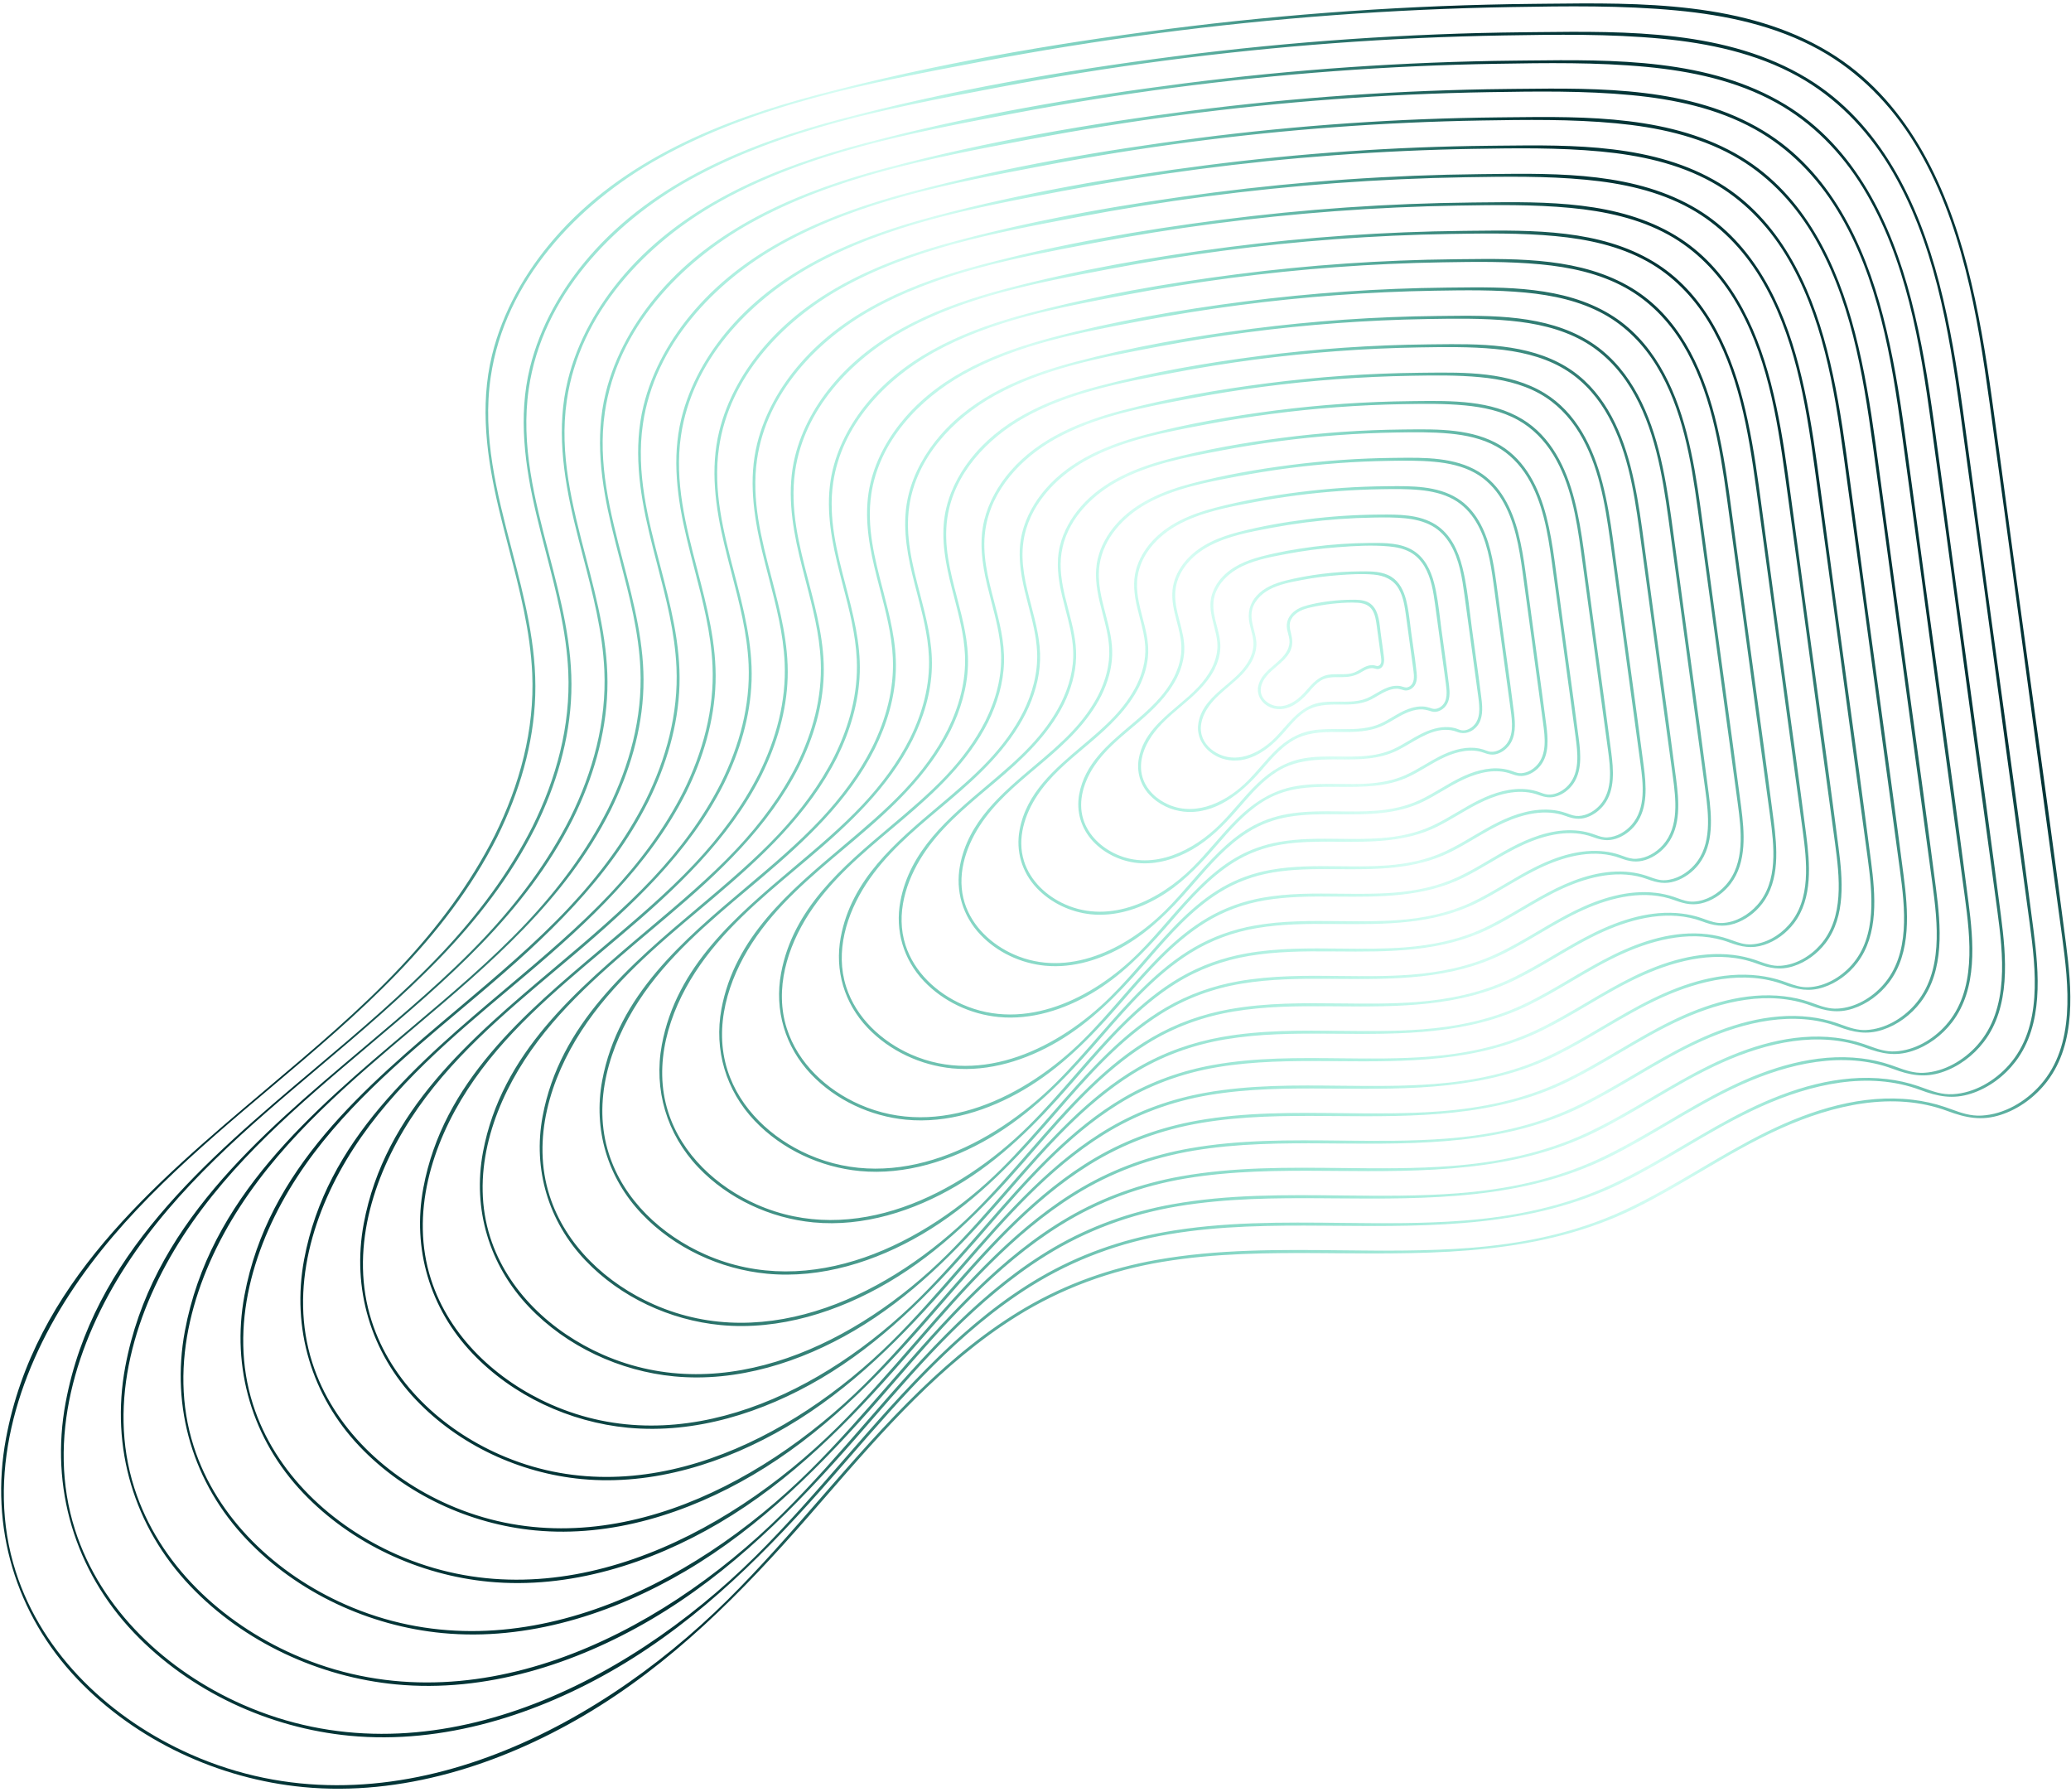<svg width="563" height="487" viewBox="0 0 563 487" fill="none" xmlns="http://www.w3.org/2000/svg">
<path fill-rule="evenodd" clip-rule="evenodd" d="M144.682 183.033C145.369 198.403 141.262 213.393 134.491 227.092C127.852 240.242 118.96 252.115 108.898 262.833C97.957 274.48 85.25 285.202 72.457 295.996C41.197 322.371 9.419 349.183 1.626 391.014C-2.844 415.007 4.236 438.773 21.048 456.429C36.985 473.165 59.526 483.582 82.461 485.77C109.101 488.313 135.872 479.758 158.646 466.375C182.54 452.333 201.708 432.869 219.809 412.167C221.32 410.438 222.83 408.701 224.344 406.96C240.036 388.912 256.03 370.517 276.458 357.771C288.545 350.23 301.849 345.358 315.894 343.017C330.297 340.617 344.957 340.523 359.52 340.633C360.53 340.64 361.541 340.649 362.552 340.657C390.526 340.884 418.844 341.114 444.536 328.424C450.616 325.421 456.461 321.977 462.305 318.534L462.306 318.533L462.306 318.533C469.488 314.302 476.668 310.071 484.283 306.659C498.191 300.428 514.613 296.483 529.423 302.003C534.41 303.862 538.702 304.736 543.926 303.035C548.9 301.416 553.347 298.094 556.508 293.948C564.53 283.431 563.214 268.727 561.622 256.426C558.757 234.281 555.705 212.158 552.652 190.036L552.652 190.036L552.652 190.034L552.652 190.032L552.651 190.03L552.651 190.028L552.651 190.026L552.65 190.025L552.65 190.023L552.65 190.021L552.65 190.019L552.649 190.017L552.649 190.015L552.649 190.013L552.649 190.011L552.648 190.009L552.648 190.007L552.648 190.005L552.648 190.003L552.647 190.001L552.647 189.999L552.647 189.997C551.152 179.163 549.657 168.328 548.184 157.491C547.465 152.201 546.751 146.91 546.036 141.619L546.035 141.609C544.553 130.628 543.07 119.647 541.547 108.672C539.851 96.456 537.876 84.249 534.77 72.301C528.845 49.507 518.086 26.824 497.258 14.189C474.533 0.403 446.075 0.725 420.2 1.017L420.194 1.017L420.167 1.018C418.985 1.031 417.807 1.044 416.636 1.056C383.508 1.391 350.4 3.675 317.539 7.881C285.681 11.96 253.737 17.484 222.658 25.666C195.997 32.684 169.191 43.49 150.719 64.8C142.81 73.925 136.654 84.712 133.767 96.492C130.348 110.446 132.373 124.704 135.648 138.477C136.495 142.039 137.421 145.594 138.348 149.152L138.348 149.154C141.253 160.304 144.166 171.486 144.682 183.033ZM135.232 227.372C135.226 227.388 135.219 227.404 135.211 227.42C120.92 255.724 97.293 275.659 73.633 295.622C53.48 312.626 33.302 329.651 18.849 351.885C4.562 373.864 -3.987 401.343 4.267 427.171C11.556 449.986 30.413 467.429 51.944 476.927C104.033 499.906 160.373 471.936 197.816 434.861C206.681 426.083 214.866 416.674 223.052 407.264C231.781 397.23 240.51 387.195 250.064 377.928C258.854 369.401 268.358 361.515 278.963 355.333C289.935 348.937 301.872 344.705 314.364 342.478C331.041 339.503 347.921 339.683 364.805 339.863C376.364 339.987 387.925 340.11 399.425 339.221C413.934 338.1 428.211 335.173 441.463 329.02C448.59 325.71 455.354 321.729 462.119 317.747L462.12 317.746L462.12 317.746C468.116 314.217 474.113 310.687 480.362 307.625C492.526 301.666 506.277 297.294 519.966 298.945C522.947 299.304 525.913 299.946 528.755 300.921C529.324 301.116 529.881 301.318 530.431 301.517C533.117 302.49 535.644 303.405 538.659 303.244C544.814 302.919 550.619 299.49 554.649 294.953C564.297 284.091 562.354 267.809 560.578 254.558C559.135 243.794 557.666 233.035 556.197 222.275L556.197 222.272C555.463 216.896 554.729 211.52 553.998 206.143C552.556 195.527 551.12 184.909 549.683 174.291L549.683 174.288L549.682 174.284L549.682 174.28L549.681 174.276L549.681 174.273L549.68 174.269L549.68 174.265L549.679 174.261L549.679 174.258L549.678 174.254L549.678 174.25L549.677 174.246L549.677 174.243L549.676 174.239L549.676 174.235L549.675 174.231L549.672 174.211L549.671 174.2L549.669 174.186C546.756 152.649 543.842 131.111 540.875 109.582C537.554 85.488 533.429 60.118 520.549 39.023C514.124 28.501 505.379 19.513 494.545 13.523C482.68 6.963 469.184 4.119 455.797 2.847C440.964 1.438 425.948 1.665 411.067 1.914C394.881 2.187 378.703 2.923 362.56 4.123C330.46 6.509 298.496 10.716 266.874 16.728L265.451 16.998L265.451 16.998C236.205 22.556 205.484 28.394 179.239 43.012C156.917 55.447 137.2 76.381 133.393 102.506C131.057 118.535 135.079 133.937 139.108 149.368C142.52 162.433 145.937 175.52 145.506 189.027C145.078 202.44 141.144 215.398 135.232 227.372ZM154.486 182.618C155.142 197.298 151.22 211.612 144.753 224.696C138.41 237.255 129.918 248.594 120.305 258.835C109.854 269.963 97.715 280.206 85.493 290.518L85.493 290.518C55.632 315.714 25.279 341.325 17.834 381.286C13.562 404.209 20.327 426.916 36.389 443.785C51.615 459.776 73.15 469.729 95.063 471.819C120.517 474.247 146.093 466.074 167.852 453.288C190.677 439.875 208.988 421.281 226.278 401.504C227.72 399.855 229.161 398.198 230.605 396.537L230.609 396.532C245.598 379.292 260.875 361.72 280.389 349.546C291.933 342.344 304.637 337.691 318.05 335.456C331.809 333.163 345.813 333.073 359.724 333.178C360.689 333.185 361.655 333.193 362.621 333.201L362.626 333.201C389.348 333.418 416.398 333.637 440.94 321.515C446.744 318.647 452.325 315.358 457.905 312.071L457.905 312.07L457.906 312.07C464.769 308.026 471.63 303.983 478.906 300.724C492.188 294.773 507.868 291.004 522.012 296.276C526.778 298.053 530.884 298.887 535.879 297.261C540.631 295.714 544.881 292.538 547.903 288.577C555.568 278.525 554.313 264.478 552.792 252.721C550.054 231.56 547.137 210.418 544.221 189.278L544.22 189.277C542.792 178.924 541.363 168.571 539.956 158.216C539.289 153.305 538.626 148.394 537.963 143.484L537.963 143.479L537.962 143.474L537.961 143.469L537.961 143.464C536.526 132.835 535.091 122.207 533.616 111.583C531.996 99.911 530.109 88.25 527.142 76.835C521.481 55.056 511.202 33.386 491.301 21.315C469.59 8.145 442.404 8.453 417.683 8.733L417.678 8.733C416.54 8.746 415.407 8.758 414.28 8.77C382.635 9.091 351.011 11.272 319.62 15.289C289.188 19.185 258.671 24.463 228.982 32.279C203.51 38.983 177.903 49.307 160.256 69.666C152.699 78.384 146.817 88.692 144.058 99.947C140.793 113.276 142.727 126.898 145.856 140.056C146.664 143.456 147.548 146.848 148.433 150.244L148.433 150.244C151.209 160.899 153.993 171.584 154.486 182.618ZM145.447 225.076C131.792 252.086 109.237 271.117 86.65 290.175C67.398 306.418 48.124 322.681 34.318 343.92C20.674 364.909 12.51 391.152 20.39 415.817C27.353 437.606 45.362 454.265 65.925 463.335C115.673 485.282 169.484 458.566 205.244 423.157C213.709 414.776 221.525 405.791 229.341 396.807C237.683 387.218 246.024 377.629 255.154 368.774C263.552 360.628 272.632 353.093 282.762 347.189C293.246 341.079 304.651 337.035 316.588 334.904C332.516 332.064 348.639 332.236 364.766 332.408L364.767 332.408C375.809 332.525 386.854 332.643 397.839 331.794C411.697 330.723 425.334 327.928 437.992 322.051C444.8 318.889 451.262 315.086 457.724 311.282L457.724 311.282C463.452 307.911 469.18 304.539 475.15 301.615C486.77 295.921 499.909 291.745 512.99 293.323C515.839 293.666 518.673 294.28 521.388 295.211C521.931 295.397 522.463 295.59 522.988 295.78C525.551 296.708 527.963 297.58 530.84 297.429C536.713 297.119 542.256 293.845 546.103 289.516C555.315 279.144 553.458 263.596 551.763 250.942C550.373 240.571 548.958 230.203 547.543 219.835L547.542 219.833L547.542 219.832L547.541 219.822L547.54 219.813L547.538 219.804C546.851 214.768 546.164 209.732 545.479 204.695C544.099 194.542 542.726 184.388 541.353 174.234L541.352 174.232C538.567 153.638 535.781 133.045 532.943 112.458C529.771 89.446 525.831 65.215 513.529 45.067C507.394 35.02 499.044 26.434 488.698 20.715C477.365 14.449 464.477 11.734 451.69 10.519C437.523 9.172 423.18 9.39 408.967 9.628C393.507 9.888 378.052 10.591 362.631 11.737C331.968 14.016 301.436 18.034 271.231 23.778L269.865 24.038C241.934 29.346 212.593 34.922 187.528 48.884C166.209 60.76 147.378 80.751 143.743 105.702C141.512 121.013 145.354 135.724 149.203 150.464L149.203 150.464C152.462 162.943 155.726 175.443 155.314 188.344C154.905 201.175 151.138 213.571 145.478 225.024C145.468 225.042 145.458 225.06 145.447 225.076ZM155.015 222.298C161.176 209.832 164.915 196.191 164.29 182.202C163.82 171.687 161.167 161.503 158.521 151.349C157.677 148.112 156.835 144.878 156.064 141.637C153.081 129.095 151.238 116.11 154.351 103.403C156.981 92.673 162.589 82.846 169.794 74.532C186.616 55.125 211.026 45.283 235.306 38.891C263.604 31.441 292.692 26.41 321.7 22.697C351.618 18.868 381.761 16.79 411.923 16.484C412.998 16.473 414.079 16.461 415.165 16.448C438.73 16.182 464.646 15.889 485.344 28.443C504.317 39.951 514.118 60.608 519.517 81.371C522.346 92.251 524.144 103.369 525.689 114.494C527.069 124.429 528.411 134.37 529.753 144.311C530.412 149.187 531.07 154.064 531.733 158.94C533.074 168.804 534.434 178.667 535.795 188.529C538.576 208.684 541.357 228.84 543.967 249.016C545.417 260.227 546.613 273.62 539.303 283.205C536.422 286.984 532.369 290.013 527.835 291.489C523.07 293.04 519.152 292.245 514.603 290.549C501.129 285.527 486.188 289.12 473.533 294.788C466.599 297.894 460.06 301.747 453.52 305.601L453.52 305.601C448.2 308.735 442.88 311.87 437.346 314.604C413.952 326.159 388.167 325.95 362.695 325.743L361.043 325.73L359.932 325.722C346.674 325.622 333.326 325.707 320.211 327.892C307.43 330.021 295.323 334.455 284.324 341.318C265.728 352.92 251.17 369.664 236.886 386.093C235.507 387.679 234.131 389.261 232.754 390.836C216.273 409.687 198.818 427.412 177.062 440.196C156.318 452.386 131.937 460.177 107.671 457.861C86.781 455.869 66.249 446.379 51.734 431.134C36.422 415.053 29.973 393.403 34.044 371.55C41.141 333.458 70.073 309.045 98.535 285.029L98.535 285.029L98.536 285.028L98.536 285.028L98.536 285.028L98.537 285.028L98.537 285.028L98.537 285.027L98.537 285.027L98.537 285.027L98.538 285.027L98.538 285.027L98.538 285.026L98.539 285.026L98.539 285.026L98.539 285.026L98.539 285.026L98.54 285.025L98.54 285.025L98.54 285.025C110.187 275.197 121.755 265.436 131.716 254.831C140.878 245.074 148.971 234.268 155.015 222.298ZM155.735 222.626C155.742 222.611 155.749 222.596 155.755 222.581C161.139 211.673 164.72 199.871 165.11 187.654C165.501 175.359 162.39 163.446 159.284 151.553C155.616 137.504 151.954 123.482 154.08 108.89C157.546 85.112 175.492 66.061 195.807 54.746C219.692 41.442 247.652 36.128 274.267 31.07L275.577 30.821C304.368 25.347 333.469 21.517 362.694 19.345C377.392 18.252 392.122 17.582 406.859 17.334C420.404 17.106 434.073 16.898 447.574 18.182C459.76 19.339 472.043 21.928 482.844 27.899C492.702 33.349 500.659 41.531 506.504 51.105C518.228 70.306 521.982 93.398 525.005 115.329C527.697 134.861 530.34 154.399 532.983 173.937C534.304 183.706 535.626 193.475 536.953 203.243C537.606 208.048 538.262 212.852 538.918 217.656C540.268 227.544 541.618 237.431 542.943 247.322C544.559 259.376 546.33 274.192 537.553 284.074C533.891 288.199 528.612 291.315 523.018 291.61C520.281 291.754 517.986 290.924 515.548 290.041L515.544 290.04C515.044 289.859 514.537 289.675 514.019 289.498C511.429 288.61 508.727 288.025 506.01 287.696C493.539 286.192 481.013 290.172 469.934 295.601C464.244 298.389 458.785 301.602 453.326 304.815C447.167 308.441 441.007 312.067 434.517 315.08C422.455 320.683 409.46 323.345 396.252 324.367C385.783 325.176 375.258 325.063 364.734 324.951C349.362 324.787 333.993 324.623 318.81 327.332C307.429 329.362 296.557 333.217 286.561 339.043C276.904 344.671 268.248 351.855 260.243 359.619C251.543 368.058 243.594 377.195 235.646 386.333L235.645 386.333L235.645 386.334L235.645 386.334L235.645 386.334L235.644 386.334L235.644 386.335L235.644 386.335L235.644 386.335L235.644 386.335L235.644 386.336L235.643 386.336L235.643 386.336L235.643 386.336L235.643 386.337L235.643 386.337L235.643 386.337L235.642 386.337L235.642 386.337L235.642 386.338C228.192 394.901 220.742 403.465 212.673 411.454C178.596 445.196 127.314 470.658 79.907 449.743C60.313 441.099 43.153 425.224 36.517 404.461C29.008 380.959 36.789 355.952 49.789 335.953C62.948 315.709 81.318 300.209 99.667 284.727C121.21 266.55 142.722 248.398 155.735 222.626ZM174.093 181.787C174.688 195.083 171.134 208.049 165.277 219.9C159.531 231.28 151.836 241.554 143.128 250.829C133.655 260.914 122.655 270.197 111.58 279.542C84.514 302.381 57.004 325.595 50.254 361.819C46.383 382.602 52.516 403.191 67.077 418.486C80.882 432.985 100.409 442.012 120.276 443.907C143.353 446.109 166.541 438.701 186.269 427.107C206.956 414.95 223.553 398.097 239.225 380.172C240.534 378.675 241.842 377.17 243.153 375.663C256.734 360.042 270.576 344.122 288.256 333.091C298.711 326.568 310.221 322.353 322.369 320.328C334.838 318.249 347.529 318.169 360.135 318.264C361.009 318.27 361.883 318.277 362.757 318.284C386.979 318.481 411.501 318.68 433.747 307.691C439.008 305.092 444.066 302.112 449.124 299.132L449.124 299.132L449.125 299.131C455.343 295.467 461.561 291.803 468.154 288.849C480.18 283.46 494.383 280.044 507.19 284.818C511.522 286.43 515.25 287.188 519.787 285.712C524.101 284.309 527.958 281.425 530.7 277.83C537.653 268.714 536.518 255.974 535.138 245.309C532.658 226.148 530.018 207.006 527.377 187.865C526.08 178.465 524.783 169.066 523.505 159.664C522.867 154.971 522.233 150.276 521.599 145.582L521.599 145.581L521.599 145.58L521.599 145.578L521.599 145.577L521.598 145.576L521.598 145.574L521.598 145.573L521.598 145.572L521.598 145.571L521.598 145.569L521.597 145.568L521.597 145.567L521.597 145.565L521.597 145.564L521.597 145.563L521.596 145.561L521.596 145.56L521.596 145.559C520.329 136.172 519.061 126.785 517.759 117.403C516.291 106.822 514.579 96.25 511.889 85.903C506.755 66.156 497.432 46.512 479.387 35.567C459.703 23.628 435.058 23.907 412.647 24.16L412.64 24.16L412.639 24.16L412.61 24.161L412.604 24.161L412.568 24.161L412.553 24.161C411.553 24.173 410.557 24.184 409.567 24.194C380.888 24.486 352.228 26.463 323.781 30.103C296.197 33.634 268.539 38.418 241.63 45.502C218.541 51.58 195.329 60.94 179.332 79.396C172.479 87.302 167.145 96.649 164.644 106.856C161.683 118.94 163.435 131.289 166.272 143.216C167.005 146.3 167.807 149.379 168.61 152.46C171.124 162.112 173.646 171.792 174.093 181.787ZM165.985 220.252C153.61 244.744 133.163 261.998 112.686 279.276C95.239 293.997 77.77 308.737 65.258 327.987C52.901 346.996 45.503 370.768 52.642 393.109C58.948 412.846 75.26 427.935 93.887 436.153C138.956 456.036 187.705 431.83 220.103 399.752C227.775 392.155 234.859 384.012 241.943 375.868C249.502 367.18 257.061 358.491 265.333 350.467C272.946 343.082 281.176 336.252 290.36 330.898C299.866 325.356 310.208 321.69 321.032 319.758C335.467 317.184 350.078 317.34 364.693 317.495L364.694 317.495L364.695 317.495C374.702 317.602 384.711 317.709 394.667 316.939C407.223 315.969 419.576 313.436 431.045 308.111C437.215 305.246 443.071 301.799 448.927 298.352C454.118 295.296 459.309 292.241 464.72 289.59C475.258 284.427 487.171 280.642 499.032 282.074C501.617 282.385 504.188 282.943 506.653 283.789C507.144 283.958 507.624 284.132 508.099 284.304C510.417 285.143 512.598 285.933 515.199 285.796C520.513 285.516 525.527 282.555 529.005 278.638C537.347 269.245 535.662 255.163 534.127 243.707C532.865 234.292 531.58 224.879 530.295 215.468C529.673 210.91 529.051 206.353 528.431 201.795C527.169 192.508 525.912 183.219 524.656 173.931C522.143 155.353 519.63 136.775 517.07 118.205C514.195 97.357 510.628 75.403 499.483 57.15C493.927 48.05 486.364 40.273 476.994 35.092C466.726 29.414 455.05 26.956 443.464 25.855C430.627 24.636 417.633 24.832 404.756 25.049C390.744 25.285 376.738 25.922 362.765 26.961C334.976 29.027 307.307 32.667 279.931 37.873L278.679 38.111C253.377 42.92 226.798 47.971 204.092 60.618C184.779 71.375 167.718 89.484 164.425 112.086C162.404 125.959 165.885 139.29 169.374 152.647C172.327 163.955 175.285 175.282 174.913 186.972C174.542 198.607 171.127 209.846 165.995 220.232L165.99 220.242L165.985 220.252ZM175.538 217.504C181.091 206.269 184.46 193.978 183.897 181.371C183.473 171.89 181.08 162.707 178.695 153.551C177.934 150.632 177.175 147.716 176.48 144.795C173.79 133.483 172.128 121.77 174.935 110.31C177.308 100.628 182.367 91.761 188.868 84.262C204.041 66.759 226.054 57.88 247.954 52.115C273.473 45.396 299.703 40.859 325.862 37.512C352.838 34.058 380.016 32.184 407.211 31.908C408.18 31.898 409.153 31.887 410.132 31.876C431.387 31.635 454.762 31.371 473.43 42.693C490.546 53.075 499.392 71.705 504.262 90.437C506.813 100.251 508.435 110.277 509.83 120.312C511.083 129.34 512.303 138.372 513.522 147.404C514.106 151.732 514.691 156.06 515.279 160.387C516.489 169.295 517.718 178.202 518.947 187.108C521.453 205.266 523.958 223.426 526.31 241.603C527.618 251.723 528.694 263.808 522.097 272.457C519.495 275.87 515.833 278.605 511.74 279.938C507.432 281.341 503.891 280.621 499.778 279.088C487.638 274.563 474.177 277.804 462.777 282.912C456.526 285.713 450.631 289.186 444.735 292.66L444.734 292.661C439.937 295.487 435.139 298.314 430.148 300.779C409.052 311.2 385.798 311.012 362.828 310.826C361.998 310.819 361.168 310.812 360.338 310.806C348.383 310.716 336.349 310.792 324.525 312.764C313.009 314.683 302.098 318.679 292.186 324.862C275.421 335.322 262.297 350.417 249.418 365.228L249.418 365.228C248.176 366.657 246.935 368.084 245.694 369.503C230.832 386.501 215.092 402.486 195.472 414.015C176.759 425.012 154.767 432.038 132.878 429.95C114.031 428.152 95.511 419.589 82.418 405.836C68.606 391.328 62.789 371.797 66.461 352.083C72.861 317.729 98.949 295.715 124.616 274.056C135.119 265.193 145.551 256.39 154.535 246.825C162.794 238.034 170.091 228.293 175.538 217.504ZM176.258 217.832C176.265 217.819 176.271 217.805 176.276 217.792C181.135 207.951 184.365 197.301 184.716 186.278C185.068 175.195 182.263 164.456 179.463 153.735C176.155 141.068 172.854 128.427 174.771 115.271C177.894 93.843 194.07 76.676 212.378 66.478C233.903 54.489 259.102 49.699 283.089 45.14L284.283 44.913C310.241 39.979 336.481 36.525 362.832 34.567C376.084 33.581 389.364 32.977 402.652 32.754C414.862 32.548 427.182 32.362 439.352 33.518C450.336 34.561 461.407 36.893 471.143 42.276C480.026 47.187 487.194 54.559 492.461 63.186C503.028 80.491 506.411 101.307 509.135 121.074C511.588 138.871 513.996 156.675 516.404 174.479C517.571 183.1 518.737 191.721 519.908 200.341C520.52 204.843 521.134 209.346 521.749 213.848L521.75 213.856L521.753 213.88L521.755 213.891L521.755 213.898C522.947 222.626 524.138 231.354 525.308 240.085C526.764 250.944 528.364 264.292 520.457 273.195C517.16 276.906 512.411 279.71 507.378 279.976C504.916 280.105 502.851 279.358 500.658 278.563L500.657 278.563C500.206 278.4 499.75 278.234 499.284 278.074C496.945 277.273 494.504 276.744 492.052 276.448C480.801 275.091 469.5 278.679 459.503 283.577C454.371 286.091 449.448 288.989 444.524 291.887L444.524 291.887C438.972 295.155 433.42 298.423 427.57 301.14C416.697 306.189 404.984 308.59 393.08 309.51C383.64 310.24 374.149 310.139 364.66 310.038C350.799 309.89 336.943 309.743 323.254 312.184C312.986 314.015 303.176 317.493 294.159 322.75C285.448 327.828 277.642 334.307 270.421 341.31C262.579 348.918 255.413 357.156 248.247 365.393C241.528 373.118 234.809 380.842 227.531 388.048C196.817 418.458 150.597 441.41 107.868 422.56C90.21 414.769 74.746 400.465 68.767 381.753C61.999 360.576 69.013 338.04 80.726 320.02C92.404 302.057 108.887 288.213 125.165 274.539L125.166 274.539C126.941 273.048 128.714 271.559 130.478 270.066C148.273 255.013 165.608 238.924 176.258 217.832ZM193.701 180.956C194.233 192.871 191.049 204.488 185.8 215.106C180.65 225.305 173.752 234.513 165.949 242.826C157.456 251.869 147.594 260.192 137.664 268.571L137.664 268.572L137.663 268.572L137.663 268.573L137.663 268.573L137.662 268.573L137.662 268.574L137.662 268.574L137.662 268.574L137.661 268.574L137.661 268.575L137.661 268.575L137.66 268.575C113.393 289.055 88.727 309.87 82.675 342.354C79.201 360.998 84.703 379.469 97.765 393.191C110.148 406.2 127.662 414.3 145.487 416C166.188 417.975 186.985 411.331 204.683 400.931C223.234 390.029 238.117 374.916 252.169 358.843C253.34 357.504 254.51 356.158 255.682 354.81C267.859 340.804 280.268 326.53 296.121 316.64C305.488 310.795 315.8 307.018 326.685 305.205C337.864 303.341 349.241 303.27 360.544 303.355C361.058 303.358 361.572 303.362 362.086 303.367L362.895 303.373C384.614 303.549 406.603 303.727 426.551 293.873C431.27 291.542 435.806 288.87 440.342 286.197C445.917 282.913 451.491 279.629 457.401 276.98C468.174 272.154 480.895 269.09 492.367 273.365C496.262 274.817 499.614 275.496 503.693 274.169C507.566 272.907 511.031 270.318 513.494 267.089C519.734 258.904 518.72 247.475 517.481 237.901C515.26 220.739 512.895 203.594 510.529 186.449L510.529 186.448L510.529 186.445C509.364 178.002 508.199 169.559 507.051 161.115C506.489 156.975 505.929 152.834 505.37 148.693L505.368 148.678C504.223 140.192 503.077 131.707 501.899 123.225C500.582 113.735 499.047 104.254 496.634 94.973C492.029 77.257 483.661 59.639 467.473 49.821C449.818 39.114 427.714 39.364 407.613 39.592C406.688 39.602 405.769 39.612 404.854 39.622C379.142 39.883 353.445 41.656 327.941 44.92C303.208 48.086 278.406 52.376 254.278 58.728C233.569 64.178 212.754 72.575 198.406 89.128C192.259 96.222 187.474 104.609 185.23 113.766C182.575 124.604 184.146 135.678 186.69 146.375C187.346 149.139 188.065 151.897 188.784 154.657L188.784 154.658L188.784 154.658L188.784 154.659L188.784 154.659L188.784 154.659L188.784 154.66L188.785 154.66L188.785 154.661L188.785 154.661L188.785 154.662L188.785 154.662L188.785 154.663L188.785 154.663L188.786 154.664L188.786 154.664L188.786 154.665L188.786 154.665C191.04 163.318 193.3 171.996 193.701 180.956ZM186.505 215.463C176.432 235.396 160.049 250.6 143.229 264.829C141.558 266.242 139.879 267.653 138.197 269.065C122.811 281.99 107.233 295.075 96.195 312.055C85.125 329.084 78.496 350.385 84.891 370.399C90.543 388.086 105.158 401.604 121.849 408.968C162.236 426.787 205.928 405.09 234.958 376.344C241.839 369.532 248.191 362.23 254.543 354.928C261.319 347.139 268.094 339.351 275.51 332.157C282.338 325.533 289.72 319.407 297.956 314.605C306.485 309.633 315.763 306.343 325.476 304.611C338.419 302.302 351.521 302.442 364.626 302.582C373.597 302.678 382.569 302.774 391.493 302.084C402.748 301.215 413.819 298.946 424.098 294.172C429.629 291.604 434.879 288.514 440.128 285.424C444.783 282.684 449.438 279.945 454.289 277.568C463.745 272.936 474.433 269.543 485.074 270.826C487.394 271.106 489.704 271.606 491.917 272.366C492.356 272.517 492.785 272.672 493.21 272.826C495.282 273.577 497.232 274.284 499.558 274.161C504.312 273.911 508.797 271.262 511.909 267.759C519.381 259.347 517.866 246.731 516.492 236.471C515.386 228.219 514.26 219.969 513.134 211.72L513.133 211.716L513.132 211.704C512.549 207.434 511.966 203.165 511.386 198.895C510.28 190.756 509.179 182.616 508.078 174.477L508.075 174.455L508.075 174.453L508.074 174.447C505.797 157.613 503.52 140.779 501.2 123.95C498.624 105.266 495.428 85.588 485.44 69.23C480.462 61.078 473.688 54.108 465.293 49.468C456.089 44.379 445.626 42.176 435.242 41.188C423.738 40.096 412.091 40.272 400.549 40.466C387.986 40.676 375.43 41.248 362.9 42.18C337.986 44.032 313.178 47.296 288.635 51.963L287.527 52.173C264.845 56.483 241.017 61.011 220.663 72.347C203.357 81.985 188.067 98.211 185.116 118.466C183.304 130.902 186.425 142.853 189.552 154.828C192.199 164.964 194.851 175.117 194.519 185.594C194.187 196.033 191.125 206.118 186.52 215.436C186.515 215.445 186.511 215.454 186.505 215.463ZM196.062 212.708C201.005 202.706 204.008 191.762 203.505 180.54C203.129 172.1 200.999 163.925 198.875 155.773L198.874 155.77L198.873 155.767C198.195 153.163 197.517 150.561 196.897 147.954C194.5 137.872 193.019 127.434 195.523 117.219C197.639 108.587 202.146 100.679 207.944 93.992C221.467 78.392 241.084 70.476 260.601 65.338C283.34 59.351 306.712 55.308 330.022 52.324C354.055 49.248 378.269 47.579 402.496 47.332C403.356 47.323 404.221 47.314 405.089 47.304L405.094 47.304C424.04 47.089 444.874 46.853 461.514 56.946C476.775 66.2 484.663 82.804 489.005 99.505C491.279 108.251 492.725 117.189 493.967 126.133C495.094 134.256 496.192 142.384 497.289 150.511L497.29 150.52L497.291 150.527C497.8 154.297 498.309 158.067 498.821 161.836C499.902 169.79 500.999 177.741 502.096 185.693L502.096 185.693L502.096 185.694L502.096 185.694L502.097 185.695L502.097 185.695L502.097 185.695L502.097 185.696L502.097 185.696L502.097 185.697L502.097 185.697L502.097 185.698L502.097 185.698L502.097 185.699L502.097 185.699L502.097 185.699C504.327 201.858 506.556 218.018 508.649 234.194C509.817 243.221 510.772 253.997 504.887 261.713C502.565 264.759 499.295 267.202 495.642 268.391C491.793 269.644 488.627 269.003 484.952 267.633C474.147 263.607 462.166 266.495 452.02 271.04C446.451 273.535 441.198 276.63 435.945 279.725C431.671 282.244 427.397 284.762 422.95 286.958C404.145 296.247 383.413 296.078 362.938 295.911C362.207 295.905 361.476 295.899 360.745 295.894C350.095 295.814 339.373 295.881 328.839 297.637C318.586 299.345 308.873 302.903 300.049 308.408C285.116 317.723 273.427 331.168 261.957 344.36L261.953 344.366C260.847 345.638 259.743 346.907 258.638 348.171C245.394 363.318 231.368 377.562 213.886 387.834C197.204 397.637 177.601 403.9 158.086 402.039C141.285 400.437 124.773 392.801 113.103 380.537C100.791 367.602 95.605 350.191 98.88 332.615C104.584 301.998 127.829 282.381 150.7 263.081C160.057 255.184 169.351 247.341 177.356 238.819C184.712 230.993 191.21 222.318 196.062 212.708ZM155.981 259.591C171.829 246.184 187.267 231.856 196.761 213.077L196.767 213.066L196.771 213.059C196.775 213.053 196.778 213.046 196.782 213.04C201.122 204.257 204.012 194.749 204.321 184.908C204.631 175.04 202.134 165.476 199.641 155.929L199.64 155.929C196.693 144.643 193.752 133.379 195.46 121.659C198.242 102.578 212.645 87.295 228.948 78.216C248.124 67.537 270.571 63.272 291.938 59.212L292.99 59.012C316.118 54.614 339.494 51.537 362.971 49.793C374.777 48.916 386.61 48.377 398.447 48.178C409.321 47.995 420.295 47.829 431.133 48.858C440.916 49.787 450.775 51.864 459.446 56.657C467.352 61.029 473.732 67.595 478.42 75.274C487.83 90.685 490.841 109.224 493.267 126.826C495.442 142.599 497.576 158.378 499.71 174.156L499.711 174.161L499.711 174.163L499.712 174.169L499.712 174.17L499.713 174.176L499.713 174.178L499.714 174.183L499.714 174.185L499.715 174.191L499.715 174.192L499.718 174.214L499.721 174.236L499.724 174.258C500.769 181.988 501.815 189.717 502.865 197.447C503.373 201.183 503.883 204.92 504.394 208.656L504.397 208.678L504.4 208.7C505.499 216.751 506.598 224.801 507.677 232.856C508.972 242.517 510.4 254.4 503.364 262.321C500.436 265.617 496.214 268.111 491.742 268.345C489.555 268.461 487.721 267.796 485.774 267.09L485.772 267.089C485.371 266.944 484.967 266.797 484.553 266.655C482.467 265.938 480.289 265.465 478.1 265.202C468.067 263.991 457.991 267.188 449.078 271.555C444.506 273.795 440.119 276.377 435.732 278.959C430.785 281.871 425.839 284.782 420.628 287.202C410.945 291.7 400.514 293.836 389.911 294.656C381.501 295.306 373.046 295.216 364.592 295.126L364.591 295.126L364.591 295.126L364.591 295.126L364.59 295.126L364.59 295.126L364.59 295.126L364.59 295.126L364.589 295.126L364.589 295.126L364.589 295.126L364.589 295.126L364.588 295.126L364.588 295.126L364.588 295.126L364.588 295.126L364.587 295.126C352.241 294.994 339.897 294.862 327.702 297.037C318.547 298.671 309.801 301.773 301.76 306.46C293.996 310.985 287.039 316.76 280.604 323.003C273.613 329.783 267.226 337.125 260.839 344.466L260.839 344.467L260.839 344.467L260.838 344.467L260.838 344.468L260.838 344.468L260.838 344.468L260.837 344.468L260.837 344.469L260.837 344.469L260.836 344.469L260.836 344.47L260.836 344.47L260.836 344.47L260.835 344.471L260.835 344.471C254.852 351.348 248.87 358.225 242.39 364.641C215.041 391.722 173.881 412.162 135.832 395.377C120.108 388.44 106.341 375.706 101.017 359.045C94.994 340.195 101.238 320.129 111.666 304.089C122.068 288.085 136.751 275.752 151.253 263.571C152.833 262.244 154.411 260.919 155.981 259.591ZM213.31 180.125C213.781 190.657 210.963 200.925 206.324 210.312C201.77 219.331 195.67 227.473 188.763 234.823C181.247 242.825 172.521 250.189 163.737 257.603C142.265 275.724 120.442 294.14 115.086 322.888C112.011 339.392 116.88 355.746 128.442 367.894C139.402 379.41 154.908 386.584 170.687 388.089C189.014 389.836 207.422 383.956 223.089 374.75C239.502 365.104 252.671 351.731 265.105 337.509C266.141 336.323 267.177 335.132 268.215 333.938L268.215 333.938C278.983 321.552 289.957 308.93 303.977 300.183C312.256 295.016 321.373 291.679 330.992 290.076C340.883 288.428 350.948 288.363 360.946 288.438C361.633 288.443 362.321 288.449 363.009 288.455C382.232 288.611 401.695 288.77 419.35 280.048C423.525 277.986 427.538 275.621 431.551 273.257L431.552 273.257C436.483 270.352 441.413 267.447 446.64 265.105C456.158 260.841 467.401 258.128 477.537 261.905C480.994 263.194 483.972 263.797 487.591 262.617C491.024 261.5 494.099 259.202 496.28 256.341C501.81 249.091 500.916 238.971 499.819 230.488C497.854 215.293 495.76 200.114 493.665 184.936C492.636 177.478 491.607 170.019 490.594 162.56C490.104 158.96 489.618 155.359 489.132 151.759L489.132 151.756L489.132 151.753L489.131 151.749L489.131 151.746L489.13 151.743L489.13 151.74L489.129 151.737L489.129 151.733L489.128 151.73L489.128 151.727C488.107 144.164 487.086 136.601 486.037 129.042C484.87 120.642 483.511 112.251 481.376 104.038C477.298 88.353 469.887 72.76 455.556 64.071C439.929 54.595 420.367 54.816 402.575 55.018L402.562 55.018L402.543 55.018C401.737 55.027 400.936 55.036 400.138 55.045C377.394 55.276 354.664 56.844 332.101 59.731C310.218 62.531 288.274 66.33 266.925 71.949C248.599 76.774 230.18 84.207 217.482 98.856C212.037 105.139 207.803 112.564 205.816 120.673C203.466 130.264 204.856 140.066 207.107 149.533C207.689 151.981 208.325 154.424 208.962 156.87C210.956 164.523 212.956 172.199 213.31 180.125ZM207.051 210.624C207.049 210.629 207.046 210.635 207.043 210.64C198.131 228.292 183.626 241.756 168.733 254.353C167.256 255.603 165.771 256.851 164.284 258.1C150.675 269.531 136.897 281.104 127.134 296.123C117.352 311.174 111.491 330.003 117.141 347.69C122.138 363.325 135.056 375.274 149.812 381.784C185.52 397.537 224.152 378.35 249.818 352.936C255.903 346.91 261.523 340.451 267.142 333.991C273.136 327.101 279.13 320.21 285.691 313.847C291.733 307.985 298.265 302.561 305.555 298.313C313.108 293.91 321.321 290.996 329.921 289.463C341.371 287.42 352.961 287.544 364.555 287.668C372.49 287.753 380.428 287.838 388.322 287.228C398.274 286.459 408.063 284.452 417.152 280.231C422.045 277.959 426.688 275.226 431.332 272.492C435.45 270.068 439.568 267.644 443.86 265.542C452.232 261.44 461.696 258.439 471.119 259.575C473.177 259.823 475.219 260.273 477.183 260.941C477.589 261.079 477.986 261.223 478.378 261.365C480.185 262.018 481.887 262.633 483.919 262.525C488.111 262.304 492.069 259.969 494.815 256.878C501.415 249.447 500.073 238.297 498.859 229.233C497.869 221.848 496.861 214.466 495.854 207.083L495.853 207.075L495.852 207.066C495.348 203.375 494.844 199.683 494.342 195.991C493.355 188.729 492.373 181.466 491.39 174.204L491.386 174.17C489.38 159.343 487.374 144.515 485.331 129.693C483.053 113.173 480.23 95.773 471.399 81.31C466.999 74.104 461.013 67.944 453.595 63.842C445.456 59.342 436.203 57.394 427.022 56.521C416.848 55.554 406.549 55.711 396.343 55.882C385.23 56.069 374.123 56.575 363.039 57.398C341 59.036 319.054 61.924 297.343 66.052L296.346 66.241C276.295 70.052 255.228 74.055 237.233 84.076C221.934 92.597 208.414 106.937 205.806 124.845C204.203 135.845 206.963 146.419 209.73 157.013C212.07 165.976 214.414 174.953 214.123 184.215C213.833 193.444 211.127 202.362 207.061 210.6C207.058 210.608 207.055 210.616 207.051 210.624ZM216.585 207.914C220.919 199.145 223.553 189.55 223.114 179.71C222.783 172.302 220.914 165.127 219.05 157.975C218.454 155.688 217.859 153.403 217.315 151.114C215.211 142.263 213.911 133.098 216.109 124.129C217.967 116.545 221.926 109.599 227.02 103.723C238.893 90.027 256.114 83.075 273.251 78.564C293.21 73.309 313.725 69.76 334.184 67.141C355.274 64.441 376.523 62.976 397.784 62.76C398.539 62.752 399.298 62.743 400.06 62.735C416.696 62.546 434.988 62.339 449.602 71.2C463.005 79.326 469.939 93.906 473.752 108.574C475.749 116.255 477.02 124.102 478.11 131.954C479.084 138.977 480.033 146.003 480.981 153.03L480.984 153.053C481.445 156.464 481.906 159.876 482.369 163.287C483.319 170.274 484.282 177.26 485.246 184.246L485.247 184.25L485.247 184.254L485.248 184.259L485.249 184.263L485.249 184.267L485.25 184.272L485.25 184.276L485.251 184.277L485.251 184.277L485.251 184.277L485.251 184.278L485.251 184.278L485.251 184.279L485.251 184.279L485.251 184.28L485.251 184.28L485.251 184.281L485.251 184.281L485.251 184.281L485.251 184.282C487.205 198.444 489.16 212.607 490.994 226.784C492.022 234.721 492.855 244.187 487.681 250.971C485.638 253.65 482.76 255.799 479.547 256.845C476.155 257.949 473.366 257.386 470.129 256.179C460.66 252.651 450.158 255.187 441.266 259.169C436.379 261.359 431.77 264.075 427.16 266.791L427.16 266.791C423.409 269.001 419.658 271.211 415.756 273.138C399.249 281.293 381.051 281.145 363.078 280.998L363.027 280.998L362.939 280.997C362.344 280.992 361.749 280.987 361.154 280.983C351.808 280.912 342.398 280.973 333.155 282.514C324.167 284.011 315.648 287.13 307.914 291.956C294.813 300.13 284.556 311.926 274.492 323.501C273.521 324.619 272.551 325.734 271.581 326.844C259.957 340.139 247.645 352.642 232.299 361.661C217.647 370.271 200.434 375.769 183.295 374.134C168.539 372.727 154.038 366.016 143.789 355.246C132.977 343.885 128.422 328.592 131.298 313.155C136.306 286.275 156.707 269.057 176.782 252.114C184.993 245.184 193.15 238.3 200.176 230.82C206.628 223.952 212.328 216.343 216.585 207.914ZM181.484 249.115C195.404 237.34 208.961 224.757 217.295 208.262C217.299 208.255 217.303 208.248 217.306 208.241C221.12 200.525 223.656 192.172 223.926 183.528C224.198 174.871 222.007 166.48 219.82 158.103C217.234 148.201 214.654 138.318 216.152 128.036C218.591 111.305 231.224 97.905 245.52 89.943C262.336 80.58 282.022 76.838 300.76 73.278L301.698 73.099C321.994 69.241 342.508 66.541 363.11 65.01C373.472 64.239 383.855 63.767 394.243 63.592C403.782 63.431 413.406 63.285 422.914 64.188C431.495 65.004 440.141 66.824 447.747 71.03C454.679 74.862 460.27 80.618 464.38 87.35C472.633 100.866 475.272 117.128 477.4 132.566C479.297 146.332 481.16 160.102 483.023 173.872L483.024 173.88C483.955 180.767 484.887 187.654 485.823 194.54C486.29 197.98 486.76 201.42 487.229 204.861L487.23 204.864L487.23 204.866L487.23 204.869L487.231 204.872L487.231 204.875L487.232 204.878L487.232 204.881L487.232 204.884L487.233 204.887L487.233 204.89L487.234 204.892L487.234 204.895L487.234 204.898C488.177 211.803 489.119 218.707 490.045 225.614C491.18 234.08 492.436 244.495 486.271 251.437C483.71 254.32 480.016 256.5 476.104 256.706C474.207 256.806 472.62 256.232 470.934 255.622C470.569 255.49 470.199 255.356 469.82 255.227C467.981 254.601 466.071 254.181 464.145 253.948C455.332 252.884 446.48 255.69 438.65 259.526C434.64 261.491 430.793 263.756 426.946 266.02L426.946 266.02C422.603 268.577 418.26 271.133 413.684 273.258C405.188 277.203 396.041 279.077 386.74 279.797C379.359 280.367 371.938 280.288 364.519 280.209L364.518 280.209C353.682 280.093 342.85 279.977 332.147 281.887C324.102 283.322 316.422 286.046 309.357 290.164C302.54 294.138 296.432 299.21 290.782 304.691C284.647 310.641 279.042 317.084 273.437 323.527C268.186 329.564 262.935 335.6 257.248 341.231C233.262 364.981 197.161 382.911 163.794 368.191C150.006 362.108 137.934 350.943 133.266 336.334C127.985 319.81 133.463 302.217 142.603 288.156C151.732 274.113 164.617 263.291 177.343 252.602C178.727 251.439 180.109 250.279 181.484 249.115ZM232.918 179.294C233.326 188.442 230.877 197.363 226.847 205.516C222.889 213.356 217.587 220.432 211.589 226.822C205.052 233.781 197.464 240.186 189.825 246.634L189.824 246.634C171.149 262.397 152.17 278.416 147.51 303.425C144.834 317.791 149.072 332.025 159.135 342.6C168.674 352.624 182.169 358.87 195.904 360.181C211.855 361.701 227.872 356.585 241.51 348.572C255.785 340.183 267.24 328.549 278.055 316.179C278.959 315.145 279.863 314.106 280.768 313.065C290.127 302.302 299.665 291.333 311.848 283.731C319.039 279.244 326.958 276.344 335.315 274.952C343.913 273.519 352.666 273.463 361.361 273.528L362.268 273.535L363.145 273.542L363.145 273.542C379.869 273.678 396.802 273.816 412.161 266.229C415.792 264.436 419.282 262.38 422.772 260.324L422.772 260.324C427.059 257.798 431.346 255.272 435.892 253.235C444.156 249.533 453.917 247.174 462.719 250.452C465.738 251.578 468.339 252.102 471.502 251.073C474.496 250.098 477.177 248.094 479.079 245.599C483.896 239.282 483.124 230.473 482.167 223.081C480.46 209.884 478.641 196.7 476.822 183.517C475.925 177.016 475.028 170.515 474.145 164.013C473.713 160.835 473.284 157.656 472.854 154.478L472.854 154.474L472.853 154.471L472.853 154.468L472.853 154.465L472.852 154.462L472.852 154.458L472.851 154.455L472.851 154.452L472.85 154.449L472.85 154.446L472.849 154.442L472.849 154.439C471.968 147.914 471.087 141.389 470.181 134.867C469.166 127.558 467.983 120.257 466.125 113.11C462.576 99.457 456.121 85.89 443.646 78.327C430.048 70.082 413.025 70.275 397.545 70.45L397.542 70.45L397.527 70.45L397.505 70.451C396.81 70.458 396.117 70.466 395.429 70.473C375.651 70.674 355.884 72.038 336.265 74.549C317.23 76.985 298.144 80.288 279.575 85.177C263.629 89.374 247.606 95.845 236.558 108.589C231.816 114.058 228.132 120.525 226.402 127.584C224.356 135.928 225.566 144.457 227.523 152.693C228.029 154.822 228.583 156.947 229.137 159.074L229.137 159.075L229.137 159.075L229.137 159.076L229.137 159.076L229.138 159.077L229.138 159.077L229.138 159.078L229.138 159.078L229.138 159.079L229.138 159.079L229.139 159.08L229.139 159.08C230.872 165.733 232.61 172.405 232.918 179.294ZM227.583 205.809C227.581 205.814 227.579 205.819 227.576 205.825L227.572 205.835L227.567 205.845C219.812 221.202 207.193 232.917 194.237 243.878C192.955 244.962 191.667 246.044 190.377 247.127L190.375 247.129C178.542 257.068 166.561 267.132 158.072 280.19C149.575 293.262 144.482 309.619 149.39 324.98C153.731 338.564 164.955 348.944 177.774 354.599C208.801 368.288 242.373 351.611 264.675 329.528C269.968 324.288 274.855 318.671 279.741 313.054L279.741 313.054L279.741 313.053L279.742 313.053L279.742 313.053L279.742 313.053L279.742 313.052L279.742 313.052L279.742 313.052L279.743 313.052L279.743 313.051L279.743 313.051L279.743 313.051C284.955 307.06 290.166 301.07 295.869 295.536C301.127 290.436 306.81 285.716 313.153 282.018C319.73 278.185 326.879 275.649 334.367 274.314C344.323 272.538 354.401 272.646 364.482 272.753C371.383 272.827 378.286 272.9 385.151 272.37C393.801 271.701 402.308 269.958 410.209 266.289C414.461 264.314 418.497 261.938 422.534 259.562L422.534 259.562L422.535 259.561C426.117 257.453 429.699 255.345 433.433 253.516C440.722 249.944 448.961 247.336 457.163 248.325C458.958 248.542 460.738 248.934 462.45 249.516C462.804 249.636 463.149 249.761 463.49 249.884C465.053 250.449 466.525 250.982 468.281 250.889C471.914 250.699 475.342 248.674 477.72 245.997C483.451 239.545 482.279 229.863 481.225 221.996C480.365 215.57 479.488 209.148 478.611 202.726C478.172 199.514 477.734 196.303 477.297 193.091C476.43 186.713 475.567 180.334 474.704 173.955L474.703 173.946L474.702 173.938L474.701 173.929L474.7 173.92L474.698 173.912L474.697 173.903L474.696 173.895L474.695 173.886L474.694 173.877L474.693 173.869L474.691 173.86C472.959 161.052 471.226 148.244 469.461 135.44C467.482 121.085 465.028 105.959 457.354 93.391C453.534 87.134 448.336 81.78 441.892 78.217C434.819 74.306 426.778 72.614 418.797 71.856C409.956 71.016 401.004 71.152 392.134 71.302C382.469 71.465 372.811 71.904 363.173 72.62C344.008 74.044 324.924 76.555 306.046 80.146L305.164 80.314L305.164 80.314L305.164 80.314C287.742 83.625 269.437 87.104 253.801 95.81C240.508 103.211 228.761 115.67 226.493 131.228C225.1 140.791 227.5 149.983 229.905 159.194C231.94 166.986 233.978 174.79 233.726 182.843C233.476 190.875 231.122 198.637 227.583 205.809ZM237.109 203.12C240.834 195.584 243.099 187.337 242.722 178.879C242.438 172.506 240.83 166.334 239.227 160.179L239.226 160.177C238.713 158.208 238.201 156.242 237.733 154.271C235.921 146.65 234.803 138.758 236.695 131.037C238.296 124.502 241.706 118.516 246.094 113.452C256.316 101.659 271.142 95.671 285.897 91.787C303.076 87.265 320.734 84.208 338.342 81.954C356.491 79.63 374.775 78.37 393.069 78.184C393.712 78.177 394.359 78.17 395.008 78.163L395.017 78.163C409.344 78.001 425.099 77.822 437.686 85.452C449.233 92.452 455.209 105.006 458.494 117.643C460.214 124.257 461.309 131.014 462.247 137.775C463.079 143.763 463.888 149.756 464.697 155.748L464.7 155.77C465.104 158.759 465.507 161.748 465.914 164.736C466.73 170.748 467.56 176.758 468.389 182.769L468.389 182.77C470.072 194.967 471.754 207.164 473.334 219.375C474.22 226.221 474.933 234.376 470.471 240.227C468.708 242.539 466.224 244.396 463.449 245.298C460.516 246.252 458.104 245.766 455.302 244.723C447.168 241.693 438.146 243.877 430.51 247.299C426.304 249.184 422.338 251.52 418.371 253.858C415.144 255.759 411.917 257.66 408.559 259.319C394.35 266.339 378.685 266.211 363.214 266.085L362.234 266.078L361.561 266.072C353.519 266.012 345.422 266.064 337.468 267.389C329.743 268.676 322.422 271.356 315.775 275.504C304.507 282.534 295.686 292.679 287.03 302.634C286.193 303.597 285.358 304.558 284.521 305.514C274.516 316.958 263.918 327.722 250.71 335.482C238.089 342.899 223.266 347.633 208.501 346.225C195.789 345.012 183.299 339.23 174.47 329.951C165.16 320.163 161.235 306.987 163.713 293.691C168.023 270.551 185.58 255.732 202.857 241.148C209.924 235.183 216.944 229.257 222.992 222.818C228.545 216.91 233.449 210.368 237.109 203.12ZM206.989 238.64C218.963 228.51 230.626 217.684 237.804 203.498C237.813 203.483 237.822 203.468 237.831 203.451C241.115 196.803 243.3 189.606 243.532 182.158C243.764 174.711 241.879 167.493 239.998 160.287C237.773 151.769 235.553 143.267 236.841 134.423C238.935 120.039 249.8 108.523 262.089 101.68C276.544 93.632 293.469 90.415 309.576 87.354L310.401 87.197C327.865 83.877 345.517 81.554 363.245 80.236C372.161 79.573 381.095 79.167 390.034 79.017C398.236 78.878 406.513 78.753 414.69 79.529C422.07 80.23 429.504 81.795 436.046 85.412C442.003 88.706 446.805 93.654 450.337 99.438C457.432 111.059 459.7 125.046 461.529 138.319C463.149 150.071 464.739 161.827 466.329 173.583L466.33 173.591C467.145 179.61 467.959 185.628 468.777 191.646C469.166 194.511 469.557 197.376 469.948 200.241L469.952 200.265L469.952 200.266C470.776 206.304 471.6 212.343 472.409 218.383C473.384 225.651 474.469 234.601 469.174 240.562C466.979 243.032 463.813 244.902 460.462 245.076C458.842 245.161 457.484 244.669 456.043 244.147L456.043 244.147L456.042 244.147L456.042 244.147L456.042 244.147C455.728 244.033 455.409 243.918 455.083 243.807C453.498 243.267 451.849 242.903 450.187 242.703C442.594 241.786 434.968 244.199 428.221 247.505C424.769 249.196 421.457 251.146 418.145 253.095C414.409 255.294 410.673 257.493 406.738 259.321C399.431 262.713 391.566 264.325 383.567 264.943C377.216 265.435 370.83 265.366 364.446 265.298L364.445 265.298C355.122 265.199 345.8 265.099 336.592 266.742C329.66 267.979 323.042 270.326 316.955 273.875C311.084 277.298 305.828 281.665 300.961 286.384C295.684 291.504 290.861 297.047 286.038 302.591C281.519 307.785 277 312.98 272.106 317.826C251.487 338.244 220.445 353.665 191.757 341.009C179.905 335.781 169.531 326.186 165.518 313.627C160.98 299.428 165.689 284.306 173.543 272.225C181.397 260.141 192.482 250.831 203.431 241.635L203.435 241.632L203.439 241.629L203.443 241.625L203.446 241.622L203.45 241.619L203.454 241.616L203.458 241.612L203.462 241.609L203.466 241.606C204.643 240.617 205.819 239.629 206.989 238.64ZM252.525 178.463C252.872 186.23 250.792 193.801 247.371 200.722C244.008 207.381 239.504 213.39 234.409 218.819C228.851 224.736 222.4 230.181 215.908 235.662C200.027 249.067 183.891 262.688 179.928 283.96C177.65 296.188 181.258 308.303 189.819 317.305C197.935 325.838 209.422 331.156 221.111 332.272C234.688 333.567 248.316 329.215 259.922 322.395C272.061 315.261 281.803 305.369 290.998 294.851C291.765 293.973 292.533 293.09 293.302 292.206C301.254 283.06 309.358 273.739 319.711 267.28C325.813 263.472 332.538 261.009 339.629 259.828C346.937 258.609 354.378 258.561 361.768 258.617L362.242 258.621L363.282 258.629C377.503 258.745 391.903 258.862 404.964 252.41C408.049 250.886 411.015 249.139 413.98 247.391C417.625 245.244 421.27 243.096 425.135 241.365C432.144 238.224 440.426 236.215 447.893 238.997C450.474 239.958 452.7 240.406 455.404 239.525C457.958 238.693 460.247 236.983 461.87 234.855C465.974 229.471 465.323 221.969 464.507 215.67C463.059 204.477 461.516 193.295 459.974 182.114L459.974 182.114L459.974 182.114L459.974 182.113L459.973 182.113L459.973 182.113L459.973 182.113L459.973 182.112L459.973 182.112L459.973 182.109L459.972 182.104L459.972 182.1C459.206 176.554 458.441 171.008 457.687 165.46C457.333 162.848 456.98 160.236 456.627 157.624L456.626 157.614L456.624 157.605L456.623 157.596L456.623 157.592L456.622 157.589L456.622 157.586C455.861 151.952 455.1 146.317 454.319 140.685C453.454 134.469 452.447 128.256 450.867 122.177C447.846 110.555 442.347 99.014 431.729 92.578C420.157 85.565 405.673 85.729 392.501 85.878L392.493 85.878L391.969 85.884L391.636 85.888C391.328 85.891 391.02 85.894 390.714 85.897C373.902 86.068 357.1 87.227 340.424 89.361C324.239 91.434 308.01 94.243 292.221 98.4C278.656 101.972 265.027 107.479 255.631 118.319C251.595 122.976 248.459 128.482 246.987 134.493C245.246 141.591 246.274 148.846 247.939 155.852C248.37 157.664 248.841 159.473 249.313 161.283L249.313 161.284C250.786 166.938 252.263 172.608 252.525 178.463ZM248.101 201.027L248.097 201.038L248.09 201.05C241.495 214.114 230.762 224.079 219.74 233.402C218.653 234.321 217.561 235.239 216.467 236.157C206.409 244.606 196.226 253.159 189.011 264.258C181.801 275.349 177.477 289.235 181.641 302.272C185.326 313.805 194.853 322.615 205.736 327.417C232.083 339.041 260.596 324.874 279.533 306.123C284.031 301.669 288.184 296.895 292.337 292.121C296.768 287.027 301.199 281.934 306.048 277.229C310.522 272.89 315.354 268.875 320.751 265.729C326.35 262.465 332.435 260.306 338.812 259.168C347.275 257.658 355.842 257.749 364.411 257.841C370.277 257.903 376.144 257.966 381.979 257.515C389.327 256.947 396.551 255.466 403.262 252.35C406.877 250.671 410.308 248.652 413.739 246.632L413.739 246.632C416.784 244.84 419.829 243.047 423.003 241.493C429.208 238.453 436.223 236.235 443.205 237.078C444.736 237.263 446.253 237.598 447.713 238.096C448.013 238.198 448.305 238.304 448.594 238.408C449.913 238.886 451.156 239.336 452.639 239.258C455.71 239.097 458.612 237.384 460.623 235.12C465.482 229.65 464.484 221.433 463.59 214.763C462.844 209.197 462.084 203.632 461.324 198.067L461.322 198.049L461.319 198.03L461.317 198.012C460.961 195.406 460.605 192.8 460.251 190.194C459.536 184.934 458.825 179.674 458.113 174.415C456.615 163.338 455.117 152.262 453.59 141.189C451.91 128.999 449.827 116.15 443.31 105.476C440.068 100.165 435.659 95.621 430.19 92.598C424.181 89.276 417.353 87.839 410.574 87.194C403.064 86.481 395.46 86.596 387.925 86.723C379.712 86.861 371.501 87.234 363.308 87.844C347.018 89.054 330.796 91.19 314.748 94.24L313.981 94.386C299.188 97.198 283.644 100.153 270.368 107.543C259.082 113.828 249.103 124.401 247.179 137.612C245.995 145.738 248.035 153.551 250.08 161.379C251.809 167.998 253.54 174.629 253.328 181.469C253.115 188.296 251.121 194.895 248.115 200.991L248.114 200.996L248.109 201.01C248.106 201.016 248.104 201.021 248.101 201.027ZM257.632 198.324C260.748 192.019 262.645 185.121 262.329 178.046C262.09 172.707 260.743 167.535 259.4 162.378C258.97 160.729 258.541 159.081 258.148 157.429C256.631 151.038 255.694 144.42 257.279 137.946C258.623 132.459 261.484 127.433 265.169 123.182C273.74 113.292 286.17 108.266 298.544 105.009C312.944 101.218 327.743 98.656 342.502 96.766C357.708 94.82 373.028 93.764 388.356 93.608C388.893 93.603 389.433 93.597 389.975 93.59L389.981 93.59C401.999 93.454 415.212 93.305 425.771 99.703C435.461 105.576 440.482 116.103 443.239 126.709C444.681 132.256 445.6 137.922 446.388 143.593C447.091 148.661 447.776 153.733 448.461 158.804L448.462 158.811L448.463 158.819L448.464 158.826C448.795 161.278 449.126 163.73 449.459 166.182C450.144 171.227 450.84 176.271 451.536 181.316L451.537 181.317L451.537 181.318L451.537 181.319L451.537 181.32L451.537 181.321L451.537 181.322L451.537 181.323L451.538 181.325L451.54 181.345L451.541 181.349C452.948 191.549 454.356 201.75 455.677 211.96C456.421 217.715 457.012 224.562 453.264 229.478C451.78 231.422 449.688 232.986 447.354 233.745C444.88 234.55 442.842 234.143 440.479 233.263C433.681 230.731 426.138 232.563 419.756 235.422C416.232 237 412.908 238.959 409.584 240.917C406.881 242.51 404.177 244.104 401.365 245.493C389.451 251.377 376.317 251.271 363.344 251.166L363.344 251.166C362.886 251.162 362.427 251.159 361.969 251.155C355.231 251.104 348.447 251.148 341.783 252.259C335.323 253.335 329.198 255.578 323.639 259.046C314.203 264.933 306.818 273.426 299.57 281.762C298.867 282.57 298.166 283.377 297.465 284.179C289.078 293.77 280.194 302.794 269.124 309.299C258.532 315.523 246.1 319.494 233.71 318.312C223.044 317.294 212.562 312.439 205.157 304.651C197.346 296.437 194.053 285.38 196.133 274.222C199.747 254.82 214.459 242.399 228.94 230.173C234.862 225.174 240.744 220.208 245.814 214.81C250.462 209.87 254.568 204.394 257.632 198.324ZM232.492 228.164C242.529 219.672 252.302 210.6 258.323 198.711C258.328 198.703 258.333 198.695 258.338 198.687C258.341 198.681 258.345 198.676 258.348 198.67L258.35 198.666L258.355 198.656C261.113 193.076 262.944 187.034 263.138 180.782C263.331 174.548 261.752 168.503 260.176 162.469C258.312 155.333 256.452 148.211 257.531 140.804C259.284 128.768 268.376 119.136 278.66 113.412C290.764 106.674 304.938 103.981 318.424 101.419L319.107 101.289C333.739 98.507 348.529 96.56 363.382 95.457C370.851 94.9 378.337 94.56 385.827 94.434C392.693 94.319 399.622 94.215 406.466 94.864C412.645 95.45 418.867 96.76 424.343 99.788C429.324 102.542 433.337 106.682 436.29 111.52C442.229 121.246 444.125 132.955 445.656 144.064C447.036 154.08 448.391 164.098 449.747 174.117L449.747 174.119L449.747 174.12L449.747 174.121L449.747 174.122L449.747 174.123L449.748 174.124L449.748 174.125L449.748 174.127L449.75 174.144C450.409 179.011 451.067 183.878 451.728 188.744C452.053 191.135 452.38 193.525 452.706 195.915C453.399 200.992 454.092 206.068 454.773 211.146C455.586 217.219 456.5 224.703 452.076 229.683C450.25 231.741 447.612 233.297 444.821 233.442C443.475 233.512 442.345 233.102 441.148 232.668C440.886 232.573 440.62 232.477 440.347 232.384C439.014 231.929 437.627 231.622 436.229 231.454C429.856 230.685 423.454 232.707 417.79 235.482C414.899 236.899 412.124 238.532 409.35 240.165L409.35 240.165L409.35 240.165L409.349 240.166L409.349 240.166L409.349 240.166L409.348 240.166L409.348 240.166L409.348 240.166L409.348 240.166L409.347 240.167C406.217 242.009 403.088 243.851 399.791 245.382C393.674 248.224 387.09 249.572 380.394 250.09C375.074 250.501 369.725 250.444 364.377 250.387L364.377 250.387C356.564 250.303 348.753 250.22 341.036 251.596C335.216 252.634 329.662 254.605 324.551 257.584C319.628 260.454 315.22 264.117 311.139 268.076C306.716 272.365 302.675 277.01 298.635 281.655C294.849 286.007 291.062 290.36 286.962 294.42C269.706 311.504 243.724 324.416 219.718 313.825C209.803 309.45 201.124 301.425 197.767 290.918C193.972 279.046 197.914 266.394 204.48 256.293C211.056 246.177 220.334 238.383 229.499 230.684C230.499 229.844 231.498 229.005 232.492 228.164ZM272.133 177.633C272.418 184.016 270.706 190.24 267.894 195.928C265.128 201.406 261.421 206.35 257.225 210.815C252.646 215.692 247.332 220.178 241.984 224.694C228.901 235.74 215.611 246.962 212.344 264.495C210.463 274.582 213.44 284.581 220.501 292.008C227.196 299.052 236.672 303.443 246.316 304.364C257.516 305.433 268.757 301.843 278.332 296.217C288.333 290.339 296.36 282.187 303.937 273.521C304.57 272.797 305.203 272.069 305.837 271.339C312.382 263.812 319.05 256.143 327.57 250.828C332.585 247.698 338.112 245.675 343.94 244.704C349.96 243.7 356.088 243.662 362.174 243.707L362.982 243.713L363.366 243.716L363.417 243.717C375.137 243.812 387.004 243.908 397.767 238.59C400.307 237.335 402.749 235.896 405.191 234.458C408.193 232.689 411.195 230.92 414.378 229.494C420.132 226.916 426.936 225.26 433.066 227.543C435.212 228.342 437.061 228.711 439.307 227.98C441.421 227.292 443.319 225.874 444.662 224.113C448.054 219.664 447.523 213.471 446.849 208.262C445.658 199.064 444.39 189.875 443.123 180.687C442.489 176.096 441.856 171.505 441.232 166.913C440.928 164.676 440.626 162.439 440.324 160.201L440.323 160.193L440.322 160.186L440.321 160.178L440.319 160.17L440.318 160.162L440.315 160.134L440.311 160.106L440.309 160.096C439.698 155.566 439.086 151.037 438.458 146.509C437.748 141.383 436.915 136.262 435.612 131.248C433.119 121.655 428.576 112.146 419.815 106.834C410.276 101.051 398.333 101.186 387.475 101.309L387.46 101.309L386.698 101.318L386.401 101.321L386.001 101.325C372.155 101.466 358.319 102.42 344.584 104.178C331.248 105.884 317.878 108.2 304.869 111.624C293.686 114.568 282.453 119.112 274.707 128.049C271.374 131.894 268.788 136.44 267.572 141.402C266.139 147.253 266.985 153.234 268.357 159.01C268.711 160.502 269.099 161.991 269.487 163.482L269.487 163.482L269.487 163.483L269.488 163.483L269.488 163.484L269.488 163.484L269.488 163.485L269.488 163.485L269.488 163.486C270.701 168.142 271.917 172.811 272.133 177.633ZM268.614 196.257C263.176 207.027 254.329 215.24 245.243 222.927C244.351 223.681 243.456 224.433 242.559 225.187L242.557 225.188L242.556 225.189L242.554 225.19L242.553 225.191C234.272 232.146 225.889 239.187 219.949 248.326C214.026 257.437 210.468 268.854 213.89 279.563C216.921 289.044 224.75 296.285 233.698 300.232C255.365 309.79 278.817 298.135 294.391 282.713C298.096 279.045 301.517 275.112 304.938 271.18L304.939 271.179C308.587 266.986 312.235 262.792 316.227 258.919C319.916 255.342 323.898 252.03 328.348 249.436C332.971 246.742 337.992 244.959 343.256 244.02C350.225 242.777 357.279 242.852 364.336 242.928L364.336 242.928L364.336 242.928L364.336 242.928L364.337 242.928L364.337 242.928L364.337 242.928L364.338 242.928L364.338 242.928C369.169 242.98 374 243.031 378.806 242.66C384.852 242.193 390.795 240.974 396.316 238.41C399.294 237.028 402.12 235.364 404.947 233.701L404.947 233.7L404.947 233.7L404.948 233.7L404.948 233.7L404.949 233.699L404.949 233.699L404.949 233.699L404.95 233.699C407.456 232.224 409.962 230.749 412.574 229.469C417.696 226.959 423.486 225.133 429.249 225.829C430.515 225.982 431.771 226.261 432.979 226.672C433.222 226.755 433.46 226.842 433.694 226.927C434.772 227.318 435.788 227.686 437 227.625C439.512 227.495 441.883 226.095 443.528 224.242C447.516 219.751 446.689 213.003 445.956 207.528C445.365 203.113 444.763 198.7 444.16 194.287C443.842 191.956 443.524 189.625 443.207 187.293C442.61 182.901 442.016 178.508 441.422 174.114C440.196 165.054 438.971 155.994 437.722 146.936C436.34 136.909 434.629 126.338 429.269 117.559C426.605 113.197 422.985 109.46 418.492 106.975C413.548 104.242 407.932 103.061 402.354 102.53C396.176 101.942 389.92 102.038 383.722 102.142C376.957 102.256 370.195 102.564 363.449 103.065C350.032 104.063 336.674 105.821 323.457 108.333L322.833 108.451C310.66 110.764 297.867 113.195 286.942 119.275C277.663 124.441 269.456 133.132 267.872 143.993C266.898 150.681 268.578 157.113 270.262 163.558C271.685 169.006 273.111 174.463 272.937 180.093C272.762 185.746 271.107 191.21 268.614 196.257ZM278.156 193.53C280.662 188.458 282.193 182.909 281.937 177.217C281.745 172.917 280.66 168.752 279.579 164.6L279.579 164.599L279.579 164.598L279.579 164.597L279.578 164.596L279.578 164.595L279.578 164.594L279.577 164.593C279.23 163.259 278.883 161.926 278.566 160.59C277.341 155.431 276.586 150.085 277.867 144.856C278.954 140.419 281.266 136.352 284.247 132.915C291.168 124.929 301.202 120.867 311.194 118.237C322.814 115.178 334.756 113.109 346.666 111.585C358.929 110.015 371.284 109.164 383.646 109.039C384.082 109.034 384.521 109.029 384.961 109.024C394.663 108.914 405.337 108.793 413.86 113.96C421.693 118.709 425.758 127.206 427.986 135.782C429.152 140.262 429.894 144.838 430.531 149.418C431.11 153.586 431.672 157.756 432.235 161.926C432.492 163.83 432.749 165.733 433.007 167.635C433.553 171.652 434.107 175.669 434.662 179.685C435.805 187.972 436.949 196.26 438.022 204.555C438.625 209.218 439.095 214.756 436.058 218.74C434.854 220.317 433.154 221.588 431.262 222.206C429.245 222.861 427.584 222.532 425.656 221.815C420.193 219.781 414.13 221.262 409.003 223.559C406.161 224.832 403.481 226.412 400.8 227.991C398.62 229.276 396.439 230.56 394.171 231.681C384.555 236.431 373.955 236.345 363.486 236.261L363.481 236.261C363.114 236.258 362.747 236.255 362.381 236.252C356.945 236.211 351.475 236.246 346.101 237.141C340.905 238.007 335.978 239.812 331.506 242.601C323.898 247.348 317.945 254.194 312.102 260.915C311.538 261.564 310.975 262.212 310.411 262.856C303.644 270.596 296.474 277.879 287.54 283.128C278.98 288.158 268.935 291.365 258.923 290.411C250.301 289.588 241.831 285.66 235.847 279.362C229.536 272.721 226.875 263.781 228.554 254.764C231.473 239.099 243.342 229.076 255.028 219.207C259.803 215.175 264.547 211.169 268.638 206.814C272.379 202.829 275.688 198.419 278.156 193.53ZM257.995 217.689C266.103 210.831 273.994 203.503 278.854 193.901C278.858 193.895 278.862 193.888 278.866 193.882L278.873 193.869L278.877 193.86C281.108 189.348 282.585 184.462 282.741 179.407C282.895 174.384 281.623 169.513 280.352 164.65C278.849 158.897 277.349 153.156 278.219 147.186C279.629 137.499 286.951 129.751 295.228 125.144C304.972 119.72 316.385 117.552 327.242 115.489L327.81 115.381C339.611 113.137 351.539 111.567 363.518 110.677C369.543 110.229 375.579 109.954 381.62 109.853C387.15 109.76 392.731 109.675 398.245 110.199C403.221 110.671 408.231 111.724 412.643 114.163C416.649 116.378 419.874 119.71 422.249 123.599C427.032 131.431 428.557 140.864 429.789 149.809C430.892 157.814 431.975 165.822 433.059 173.83C433.6 177.834 434.142 181.838 434.686 185.842C434.971 187.94 435.257 190.038 435.544 192.135L435.546 192.151C436.081 196.07 436.616 199.989 437.141 203.909C437.795 208.785 438.537 214.801 434.983 218.802C433.522 220.446 431.415 221.689 429.183 221.805C428.111 221.86 427.211 221.533 426.258 221.187L426.256 221.186C426.046 221.11 425.833 221.033 425.615 220.959C424.532 220.589 423.408 220.339 422.273 220.202C417.12 219.581 411.944 221.211 407.363 223.455C405.03 224.598 402.791 225.915 400.552 227.233L400.552 227.233L400.552 227.233L400.552 227.233L400.552 227.233L400.552 227.233L400.552 227.233L400.551 227.234L400.551 227.234L400.551 227.234L400.551 227.234L400.55 227.234L400.55 227.234L400.55 227.234L400.55 227.235C398.027 228.719 395.504 230.204 392.847 231.439C387.919 233.727 382.619 234.814 377.224 235.23C372.934 235.562 368.62 235.516 364.307 235.47C358.006 235.402 351.706 235.335 345.482 236.445C340.773 237.284 336.285 238.878 332.15 241.288C328.173 243.606 324.615 246.566 321.319 249.764C317.753 253.223 314.495 256.968 311.238 260.713C308.183 264.224 305.129 267.734 301.821 271.01C287.93 284.764 267.008 295.166 247.681 286.64C239.701 283.12 232.719 276.664 230.017 268.208C226.966 258.662 230.14 248.482 235.419 240.36C240.719 232.206 248.197 225.924 255.585 219.718C256.39 219.042 257.195 218.366 257.995 217.689ZM291.741 176.8C291.965 181.802 290.62 186.676 288.418 191.133C286.247 195.432 283.337 199.309 280.043 202.812C276.442 206.646 272.266 210.173 268.064 213.723L268.063 213.723C257.776 222.412 247.329 231.235 244.76 245.03C243.28 252.978 245.624 260.857 251.185 266.712C256.458 272.262 263.924 275.729 271.523 276.454C280.349 277.295 289.199 274.47 296.744 270.037C304.608 265.415 310.921 259.002 316.879 252.188C317.372 251.623 317.865 251.056 318.359 250.487C323.5 244.573 328.738 238.547 335.433 234.37C339.36 231.919 343.691 230.334 348.253 229.574C352.984 228.786 357.798 228.755 362.58 228.792C362.902 228.794 363.224 228.797 363.546 228.799C372.765 228.873 382.101 228.949 390.569 224.766C392.567 223.78 394.488 222.648 396.409 221.516C398.767 220.127 401.124 218.739 403.623 217.619C408.123 215.603 413.445 214.3 418.241 216.084C419.951 216.72 421.423 217.011 423.211 216.429C424.883 215.884 426.388 214.76 427.452 213.366C430.134 209.85 429.723 204.967 429.19 200.849C428.244 193.536 427.236 186.231 426.228 178.926L426.227 178.913L426.225 178.901L426.223 178.888C425.739 175.378 425.255 171.869 424.778 168.359C424.545 166.644 424.313 164.93 424.082 163.216C423.592 159.585 423.102 155.955 422.598 152.326C422.039 148.29 421.383 144.259 420.357 140.313C418.392 132.751 414.806 125.269 407.901 121.083C400.39 116.532 390.988 116.638 382.44 116.735C382.054 116.74 381.669 116.744 381.287 116.748C370.408 116.858 359.535 117.608 348.744 118.989C338.259 120.331 327.745 122.152 317.516 124.845C308.714 127.163 299.878 130.744 293.781 137.778C291.154 140.809 289.117 144.396 288.158 148.309C287.031 152.914 287.695 157.623 288.774 162.168C289.053 163.343 289.359 164.515 289.664 165.688C290.617 169.345 291.572 173.012 291.741 176.8ZM289.125 191.484C284.845 199.949 277.892 206.406 270.747 212.451C270.05 213.041 269.348 213.631 268.646 214.22C262.141 219.684 255.556 225.215 250.888 232.393C246.252 239.525 243.463 248.47 246.141 256.853C248.515 264.282 254.649 269.954 261.661 273.046C278.648 280.541 297.041 271.395 309.248 259.305C312.157 256.425 314.843 253.337 317.529 250.25C320.398 246.952 323.267 243.654 326.407 240.609C329.311 237.793 332.445 235.184 335.947 233.142C339.594 231.016 343.55 229.611 347.703 228.871C353.178 227.894 358.721 227.954 364.264 228.013L364.265 228.013C368.061 228.053 371.859 228.094 375.637 227.802C380.381 227.435 385.04 226.48 389.372 224.468C391.712 223.382 393.932 222.075 396.152 220.768L396.153 220.768L396.153 220.768L396.153 220.768L396.153 220.768L396.153 220.768L396.153 220.768C398.123 219.608 400.093 218.449 402.147 217.443C406.187 215.463 410.75 214.03 415.294 214.579C416.296 214.699 417.29 214.922 418.245 215.247C418.436 215.313 418.622 215.38 418.806 215.447L418.806 215.447C419.639 215.75 420.424 216.036 421.361 215.989C423.311 215.888 425.155 214.8 426.432 213.362C429.55 209.851 428.894 204.567 428.322 200.291C427.821 196.559 427.312 192.829 426.802 189.098L426.799 189.074C426.586 187.513 426.373 185.952 426.16 184.392C425.681 180.867 425.204 177.341 424.728 173.816C423.774 166.77 422.821 159.724 421.85 152.681C420.766 144.818 419.428 136.523 415.224 129.639C413.139 126.223 410.307 123.295 406.789 121.351C402.911 119.206 398.506 118.281 394.131 117.865C389.283 117.404 384.376 117.479 379.514 117.562C374.198 117.652 368.885 117.893 363.583 118.287C353.042 119.071 342.544 120.453 332.161 122.427L331.648 122.525C322.106 124.338 312.075 126.244 303.51 131.01C296.238 135.059 289.8 141.864 288.56 150.379C287.795 155.629 289.115 160.68 290.438 165.742C291.556 170.019 292.675 174.303 292.54 178.72C292.404 183.177 291.102 187.486 289.136 191.464C289.133 191.471 289.129 191.478 289.125 191.484ZM298.679 188.736C300.577 184.897 301.738 180.696 301.546 176.386C301.399 173.116 300.574 169.949 299.752 166.792C299.487 165.777 299.223 164.764 298.982 163.748C298.05 159.818 297.476 155.747 298.451 151.765C299.281 148.376 301.044 145.271 303.319 142.645C308.591 136.562 316.229 133.464 323.84 131.46C332.68 129.133 341.763 127.558 350.825 126.398C360.146 125.205 369.535 124.557 378.931 124.463C379.26 124.459 379.591 124.456 379.923 124.452C387.316 124.368 395.448 124.276 401.944 128.212C407.92 131.833 411.029 138.305 412.73 144.849C413.618 148.263 414.184 151.749 414.67 155.24C415.127 158.533 415.571 161.829 416.016 165.125L416.016 165.127L416.017 165.128L416.02 165.154C416.197 166.465 416.374 167.775 416.552 169.086C416.966 172.135 417.387 175.183 417.807 178.231L417.808 178.235L417.811 178.261L417.812 178.264C418.68 184.556 419.548 190.848 420.363 197.147C420.825 200.719 421.175 204.948 418.85 207.997C417.927 209.207 416.619 210.186 415.165 210.66C413.608 211.167 412.321 210.915 410.832 210.36C406.703 208.826 402.12 209.952 398.249 211.688C396.089 212.655 394.052 213.856 392.013 215.057C390.357 216.033 388.699 217.009 386.976 217.861C379.653 221.479 371.579 221.413 363.606 221.348L363.606 221.348L362.789 221.341C358.659 221.311 354.501 221.337 350.415 222.018C346.484 222.673 342.751 224.039 339.369 226.149C333.595 229.751 329.077 234.947 324.642 240.049C324.212 240.543 323.783 241.036 323.353 241.527C318.205 247.417 312.749 252.958 305.953 256.952C299.423 260.789 291.768 263.232 284.13 262.503C277.555 261.876 271.09 258.875 266.531 254.069C261.721 248.998 259.69 242.182 260.972 235.301C263.194 223.375 272.219 215.75 281.108 208.241C284.738 205.174 288.345 202.126 291.458 198.813C294.297 195.788 296.807 192.444 298.679 188.736ZM283.498 207.213C289.674 201.99 295.682 196.408 299.385 189.093C299.39 189.084 299.395 189.075 299.399 189.066C301.101 185.62 302.227 181.89 302.344 178.031C302.459 174.218 301.493 170.519 300.528 166.828L300.528 166.827C299.385 162.458 298.246 158.098 298.906 153.567C299.975 146.227 305.526 140.363 311.796 136.874C319.181 132.765 327.831 131.121 336.06 129.558L336.513 129.471C345.482 127.766 354.548 126.573 363.652 125.897C368.23 125.557 372.82 125.348 377.41 125.271C381.605 125.199 385.838 125.135 390.02 125.532C393.795 125.891 397.594 126.689 400.94 128.539C403.972 130.214 406.408 132.738 408.205 135.68C411.829 141.617 412.982 148.773 413.918 155.554C414.742 161.541 415.552 167.531 416.363 173.521C416.788 176.661 417.212 179.801 417.639 182.94C417.844 184.445 418.049 185.949 418.254 187.453L418.258 187.48L418.261 187.507L418.263 187.517C418.679 190.568 419.095 193.619 419.505 196.672C419.998 200.352 420.568 204.902 417.886 207.922C416.793 209.153 415.213 210.086 413.542 210.171C412.745 210.211 412.076 209.967 411.368 209.709C411.208 209.651 411.045 209.592 410.879 209.535C410.049 209.251 409.187 209.058 408.317 208.953C404.382 208.479 400.431 209.716 396.934 211.43C395.16 212.299 393.458 213.301 391.756 214.303L391.756 214.303L391.756 214.303L391.756 214.303L391.756 214.303L391.756 214.303C389.838 215.432 387.921 216.56 385.901 217.498C382.163 219.233 378.144 220.058 374.052 220.374C370.791 220.626 367.512 220.591 364.235 220.556C359.445 220.504 354.656 220.453 349.926 221.297C346.331 221.94 342.905 223.157 339.748 224.997C336.718 226.762 334.008 229.02 331.498 231.455C328.788 234.084 326.311 236.931 323.835 239.777C321.514 242.446 319.193 245.114 316.679 247.603C306.152 258.026 290.291 265.918 275.643 259.456C269.599 256.789 264.314 251.903 262.266 245.498C259.96 238.279 262.364 230.571 266.357 224.428C270.384 218.233 276.064 213.462 281.676 208.747L281.677 208.747L281.692 208.734C282.296 208.227 282.898 207.72 283.498 207.213ZM311.337 175.748C311.545 179.444 310.567 183.043 308.941 186.338C307.363 189.46 305.251 192.272 302.859 194.816C300.236 197.609 297.198 200.177 294.142 202.759C286.658 209.085 279.066 215.503 277.183 225.555C276.107 231.301 277.771 237.027 281.759 241.295C285.59 245.395 291.04 247.967 296.607 248.532C302.98 249.178 309.381 247.188 314.861 244.032C320.623 240.714 325.266 236.064 329.613 231.101C330.038 230.616 330.463 230.128 330.888 229.638C334.569 225.404 338.31 221.1 343.071 218.064C345.887 216.268 348.998 215.079 352.287 214.499C355.706 213.895 359.192 213.857 362.654 213.878C362.865 213.879 363.078 213.881 363.29 213.882L363.851 213.886C370.407 213.938 377.066 213.989 383.109 211.076C384.66 210.328 386.144 209.454 387.627 208.58L387.628 208.58C389.326 207.58 391.025 206.58 392.824 205.768C396.077 204.302 399.945 203.335 403.42 204.628C404.637 205.081 405.698 205.307 406.982 204.924C408.208 204.559 409.311 203.769 410.119 202.783C412.141 200.315 411.949 196.79 411.582 193.818C410.925 188.482 410.18 183.155 409.435 177.829L409.435 177.826C409.068 175.209 408.702 172.592 408.347 169.974C408.17 168.675 407.995 167.377 407.819 166.079L407.817 166.063C407.466 163.471 407.116 160.878 406.758 158.286C406.355 155.361 405.883 152.44 405.152 149.576C403.739 144.04 401.154 138.53 396.131 135.426C390.664 132.047 383.816 132.109 377.577 132.166L377.555 132.166L377.282 132.169L376.925 132.172C369.037 132.237 361.152 132.767 353.325 133.752C345.65 134.718 337.963 136.05 330.469 137.991C324.005 139.666 317.503 142.241 312.984 147.363C311.064 149.537 309.569 152.107 308.819 154.919C307.939 158.231 308.339 161.642 309.099 164.934C309.324 165.912 309.578 166.885 309.831 167.859L309.832 167.859C310.508 170.457 311.186 173.06 311.337 175.748ZM309.643 186.702C306.549 192.802 301.561 197.477 296.41 201.84C296.184 202.033 295.956 202.225 295.728 202.417C295.388 202.703 295.046 202.99 294.705 203.277C290.074 207.165 285.392 211.097 282.021 216.168C278.575 221.352 276.438 227.902 278.366 234.055C280.059 239.459 284.496 243.587 289.583 245.843C301.906 251.308 315.274 244.659 324.128 235.879C326.235 233.79 328.182 231.552 330.129 229.315L330.129 229.315L330.13 229.314L330.13 229.314L330.13 229.313C332.184 226.953 334.238 224.593 336.479 222.406C340.813 218.179 345.788 214.931 351.81 213.787C355.899 213.011 360.048 213.056 364.196 213.1C366.829 213.129 369.462 213.157 372.08 212.976C375.503 212.738 378.89 212.111 382.04 210.707C383.891 209.881 385.637 208.854 387.382 207.828L387.382 207.827L387.382 207.827L387.383 207.827L387.383 207.827L387.383 207.827L387.383 207.827L387.383 207.827L387.384 207.827C388.712 207.046 390.04 206.264 391.416 205.571C394.324 204.106 397.582 203.027 400.876 203.285C401.665 203.348 402.443 203.494 403.199 203.726C403.427 203.796 403.649 203.882 403.871 203.967L403.871 203.967C404.333 204.145 404.793 204.321 405.297 204.354C406.774 204.45 408.232 203.661 409.222 202.611C411.587 200.103 411.109 196.213 410.692 193.091C410.362 190.617 410.024 188.144 409.686 185.67L409.681 185.633C409.497 184.287 409.313 182.941 409.131 181.595C408.783 179.037 408.437 176.48 408.09 173.922C407.398 168.813 406.706 163.704 406.005 158.595C405.221 152.879 404.272 146.842 401.244 141.82C399.734 139.317 397.678 137.161 395.108 135.735C392.312 134.185 389.141 133.511 385.985 133.206C382.491 132.867 378.956 132.92 375.45 132.977C371.61 133.038 367.772 133.21 363.941 133.49C356.281 134.051 348.652 135.046 341.104 136.472L340.644 136.559L340.644 136.559L340.643 136.559C333.684 137.873 326.358 139.255 320.113 142.722C314.857 145.639 310.203 150.524 309.265 156.665C308.677 160.514 309.645 164.224 310.616 167.942C311.437 171.09 312.26 174.243 312.142 177.492C312.025 180.701 311.076 183.8 309.663 186.667C309.656 186.679 309.65 186.691 309.643 186.702ZM319.203 183.94C320.514 181.275 321.31 178.369 321.144 175.38C321.023 173.196 320.472 171.081 319.922 168.97C319.707 168.145 319.492 167.32 319.303 166.493C318.69 163.809 318.385 161.029 319.124 158.336C319.763 156.009 321.02 153.894 322.629 152.108C326.31 148.024 331.546 145.961 336.754 144.613C342.86 143.032 349.121 141.946 355.375 141.161C361.815 140.352 368.304 139.923 374.795 139.88L375.157 139.878C380.24 139.843 385.808 139.805 390.254 142.599C394.33 145.161 396.412 149.684 397.549 154.199C398.584 158.311 399.107 162.564 399.627 166.79L399.627 166.792C399.794 168.151 399.961 169.507 400.144 170.855C400.429 172.953 400.723 175.052 401.018 177.15L401.018 177.15L401.018 177.15L401.018 177.15C401.623 181.466 402.229 185.783 402.755 190.108C403.048 192.516 403.178 195.335 401.569 197.344C400.254 198.984 398.186 199.748 396.202 198.976C391.615 197.191 387.205 199.781 383.161 202.156C382.085 202.788 381.035 203.404 380.014 203.919C374.86 206.522 369.191 206.474 363.557 206.427L363.557 206.427L363.444 206.426C357.795 206.38 352.136 206.622 347.211 209.707C343.269 212.175 340.186 215.721 337.156 219.208L337.156 219.209C336.814 219.601 336.474 219.993 336.133 220.382C332.579 224.44 328.781 228.243 324.062 230.947C319.603 233.503 314.397 235.112 309.218 234.578C304.691 234.112 300.265 232.023 297.145 228.692C293.884 225.21 292.52 220.541 293.389 215.848C294.908 207.654 301.099 202.42 307.195 197.265C309.647 195.192 312.084 193.131 314.196 190.896C316.166 188.81 317.902 186.505 319.203 183.94ZM309.306 196.48C313.433 192.975 317.399 189.211 319.892 184.329C319.898 184.321 319.904 184.312 319.909 184.303C319.916 184.292 319.922 184.281 319.928 184.27C321.083 181.92 321.855 179.388 321.949 176.758C322.042 174.127 321.374 171.572 320.708 169.022C319.918 166 319.13 162.984 319.612 159.856C320.399 154.758 324.34 150.745 328.739 148.405C333.822 145.702 339.707 144.597 345.321 143.544L345.321 143.544L345.608 143.49C351.733 142.341 357.923 141.539 364.139 141.092C367.247 140.869 370.36 140.732 373.476 140.685C376.308 140.642 379.168 140.601 381.989 140.886C384.54 141.143 387.097 141.703 389.347 142.973C391.439 144.155 393.095 145.94 394.307 147.998C396.746 152.14 397.479 157.09 398.116 161.778C398.944 167.862 399.77 173.946 400.596 180.03L400.647 180.402C400.78 181.382 400.914 182.362 401.049 183.342C401.337 185.443 401.625 187.546 401.903 189.65C402.24 192.212 402.571 195.42 400.479 197.362C399.645 198.134 398.46 198.7 397.302 198.501C396.967 198.443 396.645 198.32 396.324 198.196C396.103 198.111 395.882 198.026 395.656 197.962C395.051 197.792 394.429 197.693 393.802 197.655C391.176 197.5 388.6 198.353 386.28 199.517C385.152 200.084 384.065 200.724 382.977 201.363L382.977 201.363L382.977 201.363L382.977 201.364C381.622 202.16 380.268 202.957 378.837 203.612C376.293 204.776 373.559 205.318 370.78 205.526C368.58 205.69 366.369 205.667 364.158 205.643L364.158 205.643C360.884 205.608 357.611 205.573 354.376 206.149C349.485 207.02 345.42 209.557 341.872 212.957C339.935 214.813 338.176 216.835 336.416 218.857C334.898 220.602 333.379 222.347 331.746 223.986C324.567 231.191 313.656 236.719 303.585 232.261C299.455 230.435 295.853 227.084 294.487 222.695C292.918 217.655 294.722 212.293 297.574 208.076C300.298 204.048 304.035 200.91 307.736 197.803L307.736 197.803C308.261 197.362 308.786 196.922 309.306 196.48ZM330.922 174.601C331.134 177.028 330.527 179.374 329.465 181.544C328.444 183.55 327.08 185.348 325.531 186.971C323.929 188.651 322.092 190.206 320.244 191.77L320.243 191.771C315.537 195.753 310.758 199.798 309.594 206.136C308.933 209.737 309.971 213.327 312.459 216.012C314.869 218.615 318.308 220.257 321.826 220.623C330.266 221.502 337.328 215.726 342.536 209.793C342.832 209.455 343.128 209.115 343.424 208.773C345.71 206.143 348.03 203.473 350.98 201.581C354.826 199.115 359.243 198.934 363.678 198.97C368.011 199.007 372.367 199.042 376.333 197.051C377.192 196.619 378.021 196.13 378.85 195.642L378.85 195.641L378.851 195.641C379.981 194.975 381.11 194.309 382.315 193.788C383.43 193.306 384.604 192.942 385.818 192.84C387.003 192.742 387.972 193.004 389.082 193.362C390.539 193.832 392.117 193.066 393.018 191.908C394.219 190.362 394.143 188.24 393.926 186.4C393.524 182.987 393.041 179.581 392.56 176.175C392.326 174.522 392.092 172.87 391.867 171.217C391.73 170.209 391.605 169.195 391.481 168.179L391.48 168.177L391.48 168.176C391.079 164.909 390.674 161.621 389.849 158.448C388.951 155.002 387.314 151.601 384.194 149.663C380.775 147.539 376.51 147.567 372.61 147.593L372.352 147.595C367.258 147.626 362.166 147.966 357.113 148.611C352.321 149.223 347.516 150.057 342.84 151.286C338.831 152.341 334.816 153.97 332.014 157.145C330.833 158.484 329.91 160.059 329.421 161.784C328.848 163.813 329.036 165.911 329.484 167.944C329.641 168.659 329.826 169.369 330.011 170.078C330.399 171.57 330.788 173.062 330.922 174.601ZM330.166 181.909C328.007 186.124 324.497 189.095 320.98 192.072C318.128 194.484 315.273 196.901 313.131 199.986C310.875 203.235 309.399 207.407 310.611 211.336C311.662 214.749 314.476 217.336 317.693 218.727C325.538 222.116 333.954 217.647 339.441 212.013C340.577 210.846 341.648 209.617 342.718 208.388C344.122 206.777 345.525 205.166 347.077 203.695C349.767 201.145 352.86 199.252 356.545 198.586C359.046 198.135 361.579 198.162 364.112 198.188L364.112 198.188L364.113 198.188C365.723 198.205 367.334 198.222 368.937 198.116C371.071 197.975 373.18 197.603 375.147 196.739C376.34 196.216 377.461 195.556 378.582 194.897C379.305 194.471 380.028 194.046 380.769 193.658C382.589 192.705 384.609 191.967 386.69 192.03C387.594 192.056 388.373 192.294 389.218 192.572C390.175 192.888 391.121 192.588 391.88 191.953C393.615 190.503 393.33 187.937 393.069 185.94C392.861 184.353 392.643 182.766 392.425 181.179C392.316 180.385 392.207 179.592 392.099 178.798C391.972 177.865 391.846 176.932 391.719 176L391.446 173.984L391.444 173.971L391.442 173.959C391.011 170.78 390.58 167.6 390.145 164.421C389.656 160.849 389.087 157.071 387.211 153.923C386.265 152.334 384.969 150.968 383.339 150.076C381.565 149.106 379.555 148.704 377.561 148.523C372.99 148.109 368.274 148.395 363.708 148.739C358.94 149.099 354.192 149.728 349.495 150.624L349.166 150.687L349.166 150.687C344.809 151.517 340.202 152.395 336.335 154.652C333.102 156.54 330.293 159.667 329.892 163.522C329.657 165.779 330.225 167.951 330.794 170.128C331.312 172.113 331.832 174.101 331.744 176.159C331.659 178.162 331.062 180.082 330.186 181.872C330.182 181.88 330.178 181.888 330.174 181.895C330.171 181.9 330.169 181.905 330.166 181.909ZM339.726 179.147C340.477 177.602 340.894 175.956 340.724 174.232C340.622 173.193 340.359 172.184 340.097 171.175L340.097 171.175C339.952 170.619 339.807 170.064 339.69 169.503C339.098 166.68 339.686 164.039 341.658 161.893C343.692 159.681 346.549 158.569 349.399 157.841C352.712 156.995 356.102 156.405 359.494 155.985C362.955 155.554 366.441 155.33 369.928 155.312L370.038 155.311C372.815 155.297 375.845 155.28 378.271 156.814C380.471 158.205 381.618 160.631 382.243 163.075C382.815 165.315 383.101 167.634 383.385 169.938C383.474 170.662 383.563 171.384 383.66 172.102C383.817 173.255 383.985 174.409 384.154 175.564L384.154 175.565C384.507 177.983 384.861 180.404 385.109 182.829C385.239 184.083 385.23 185.521 384.398 186.556C383.763 187.346 382.695 187.881 381.675 187.625C381.484 187.578 381.303 187.525 381.127 187.474C380.622 187.326 380.151 187.189 379.565 187.208C378.738 187.234 377.932 187.455 377.167 187.759C376.216 188.137 375.336 188.656 374.455 189.174C373.902 189.5 373.348 189.826 372.778 190.117C369.956 191.556 366.865 191.539 363.773 191.514C360.68 191.489 357.589 191.617 354.915 193.353C352.871 194.679 351.264 196.53 349.675 198.361L349.674 198.362C349.385 198.694 349.097 199.026 348.807 199.354C345.14 203.5 340.014 207.45 334.122 206.63C329.185 205.943 324.886 201.712 325.787 196.497C326.565 191.983 329.952 189.112 333.286 186.285C334.57 185.197 335.846 184.115 336.962 182.949C338.053 181.811 339.006 180.551 339.726 179.147ZM340.446 179.475C340.452 179.464 340.457 179.453 340.461 179.443C341.057 178.206 341.47 176.887 341.542 175.509C341.62 174.039 341.25 172.62 340.882 171.204C340.487 169.687 340.092 168.173 340.249 166.6C340.529 163.788 342.688 161.542 345.079 160.261C347.782 158.811 350.921 158.221 353.911 157.659L354.102 157.623C357.328 157.016 360.587 156.589 363.86 156.344C367.017 156.108 370.277 155.91 373.437 156.19C376.251 156.44 378.745 157.48 380.213 160.004C381.526 162.261 381.892 164.955 382.238 167.501L382.238 167.502L382.242 167.53C382.462 169.147 382.682 170.763 382.901 172.38C383.131 174.07 383.36 175.76 383.59 177.45C383.667 178.021 383.746 178.591 383.825 179.161C383.972 180.229 384.12 181.298 384.257 182.368C384.445 183.843 384.608 185.781 383.099 186.638C382.484 186.988 381.993 186.889 381.359 186.675C380.755 186.471 380.121 186.4 379.486 186.422C378.076 186.473 376.73 187.019 375.504 187.678C375.05 187.922 374.604 188.183 374.158 188.445C373.278 188.963 372.396 189.481 371.447 189.861C370.06 190.417 368.579 190.627 367.095 190.702C366.097 190.752 365.093 190.741 364.089 190.73L364.089 190.73C362.2 190.709 360.309 190.688 358.452 191.074C354.307 191.935 351.635 194.966 348.978 197.981L348.978 197.981C348.226 198.834 347.474 199.686 346.692 200.487C342.868 204.399 336.997 207.488 331.558 205.083C329.287 204.079 327.315 202.202 326.668 199.749C325.938 196.974 327.091 194.085 328.72 191.859C330.2 189.838 332.102 188.225 334.001 186.615L334.001 186.615C336.466 184.526 338.925 182.441 340.446 179.475ZM350.526 173.862C350.65 174.883 350.425 175.829 349.988 176.749C349.126 178.393 347.717 179.598 346.311 180.799C344.595 182.265 342.884 183.727 342.185 185.979C341.145 189.333 343.747 192.35 347.066 192.72C350.449 193.095 353.349 190.871 355.461 188.485C355.633 188.292 355.803 188.095 355.974 187.898C356.91 186.818 357.86 185.722 359.088 184.978C360.635 184.039 362.422 184.052 364.172 184.064C364.3 184.065 364.428 184.066 364.556 184.066C366.428 184.074 368.075 183.848 369.72 182.913C369.869 182.829 370.017 182.742 370.166 182.654C370.873 182.239 371.59 181.818 372.401 181.66C372.935 181.556 373.382 181.619 373.89 181.768C374.155 181.846 374.382 181.898 374.66 181.856C376.179 181.626 376.373 179.946 376.234 178.715C376.074 177.301 375.871 175.89 375.669 174.48C375.568 173.777 375.468 173.074 375.372 172.371C375.319 171.978 375.272 171.563 375.224 171.134C374.926 168.473 374.57 165.297 372.18 163.857C370.779 163.013 369.066 163.019 367.483 163.025C365.447 163.032 363.411 163.164 361.39 163.414C359.427 163.659 357.463 164.001 355.548 164.499C353.949 164.912 352.362 165.545 351.2 166.76C350.151 167.856 349.655 169.27 349.856 170.778C349.924 171.287 350.055 171.783 350.186 172.279C350.324 172.802 350.462 173.324 350.526 173.862ZM350.731 177.025C351.525 175.319 351.368 173.781 350.919 171.995C350.663 170.975 350.425 169.924 350.776 168.894C351.05 168.092 351.599 167.399 352.245 166.862C353.716 165.636 355.722 165.22 357.55 164.846C359.545 164.437 361.565 164.149 363.595 163.981C365.403 163.833 367.253 163.729 369.066 163.841C370.67 163.94 372.17 164.408 373.064 165.835C373.858 167.101 374.07 168.658 374.267 170.112L374.275 170.171C374.425 171.263 374.573 172.355 374.721 173.448C374.82 174.178 374.919 174.908 375.018 175.639C375.065 175.981 375.112 176.323 375.159 176.666C375.245 177.285 375.33 177.905 375.41 178.525L375.421 178.606C375.524 179.4 375.676 180.568 374.802 180.974C374.486 181.12 374.221 181.039 373.936 180.951C373.819 180.914 373.698 180.877 373.569 180.854C373.244 180.796 372.905 180.792 372.576 180.83C371.894 180.908 371.24 181.169 370.636 181.484C370.337 181.64 370.046 181.811 369.755 181.982C369.309 182.245 368.863 182.507 368.389 182.713C367.627 183.044 366.816 183.186 365.992 183.242C365.347 183.285 364.698 183.278 364.05 183.272C363.047 183.261 362.045 183.25 361.055 183.426C358.483 183.883 356.852 185.725 355.219 187.568C354.989 187.829 354.758 188.089 354.525 188.346C352.38 190.703 349.061 192.875 345.772 191.587C344.44 191.064 343.242 190.011 342.854 188.597C342.403 186.964 343.144 185.266 344.136 183.988C344.97 182.916 345.993 182.042 347.014 181.171C348.418 179.971 349.817 178.777 350.708 177.077C350.717 177.06 350.725 177.042 350.731 177.025Z" fill="url(#paint0_linear_788_721)"/>
<defs>
<linearGradient id="paint0_linear_788_721" x1="410.625" y1="24.014" x2="67.984" y2="283.501" gradientUnits="userSpaceOnUse">
<stop stop-color="#023436"/>
<stop offset="0.341" stop-color="#00F1B5" stop-opacity="0.16"/>
<stop offset="0.995" stop-color="#023436"/>
</linearGradient>
</defs>
</svg>
